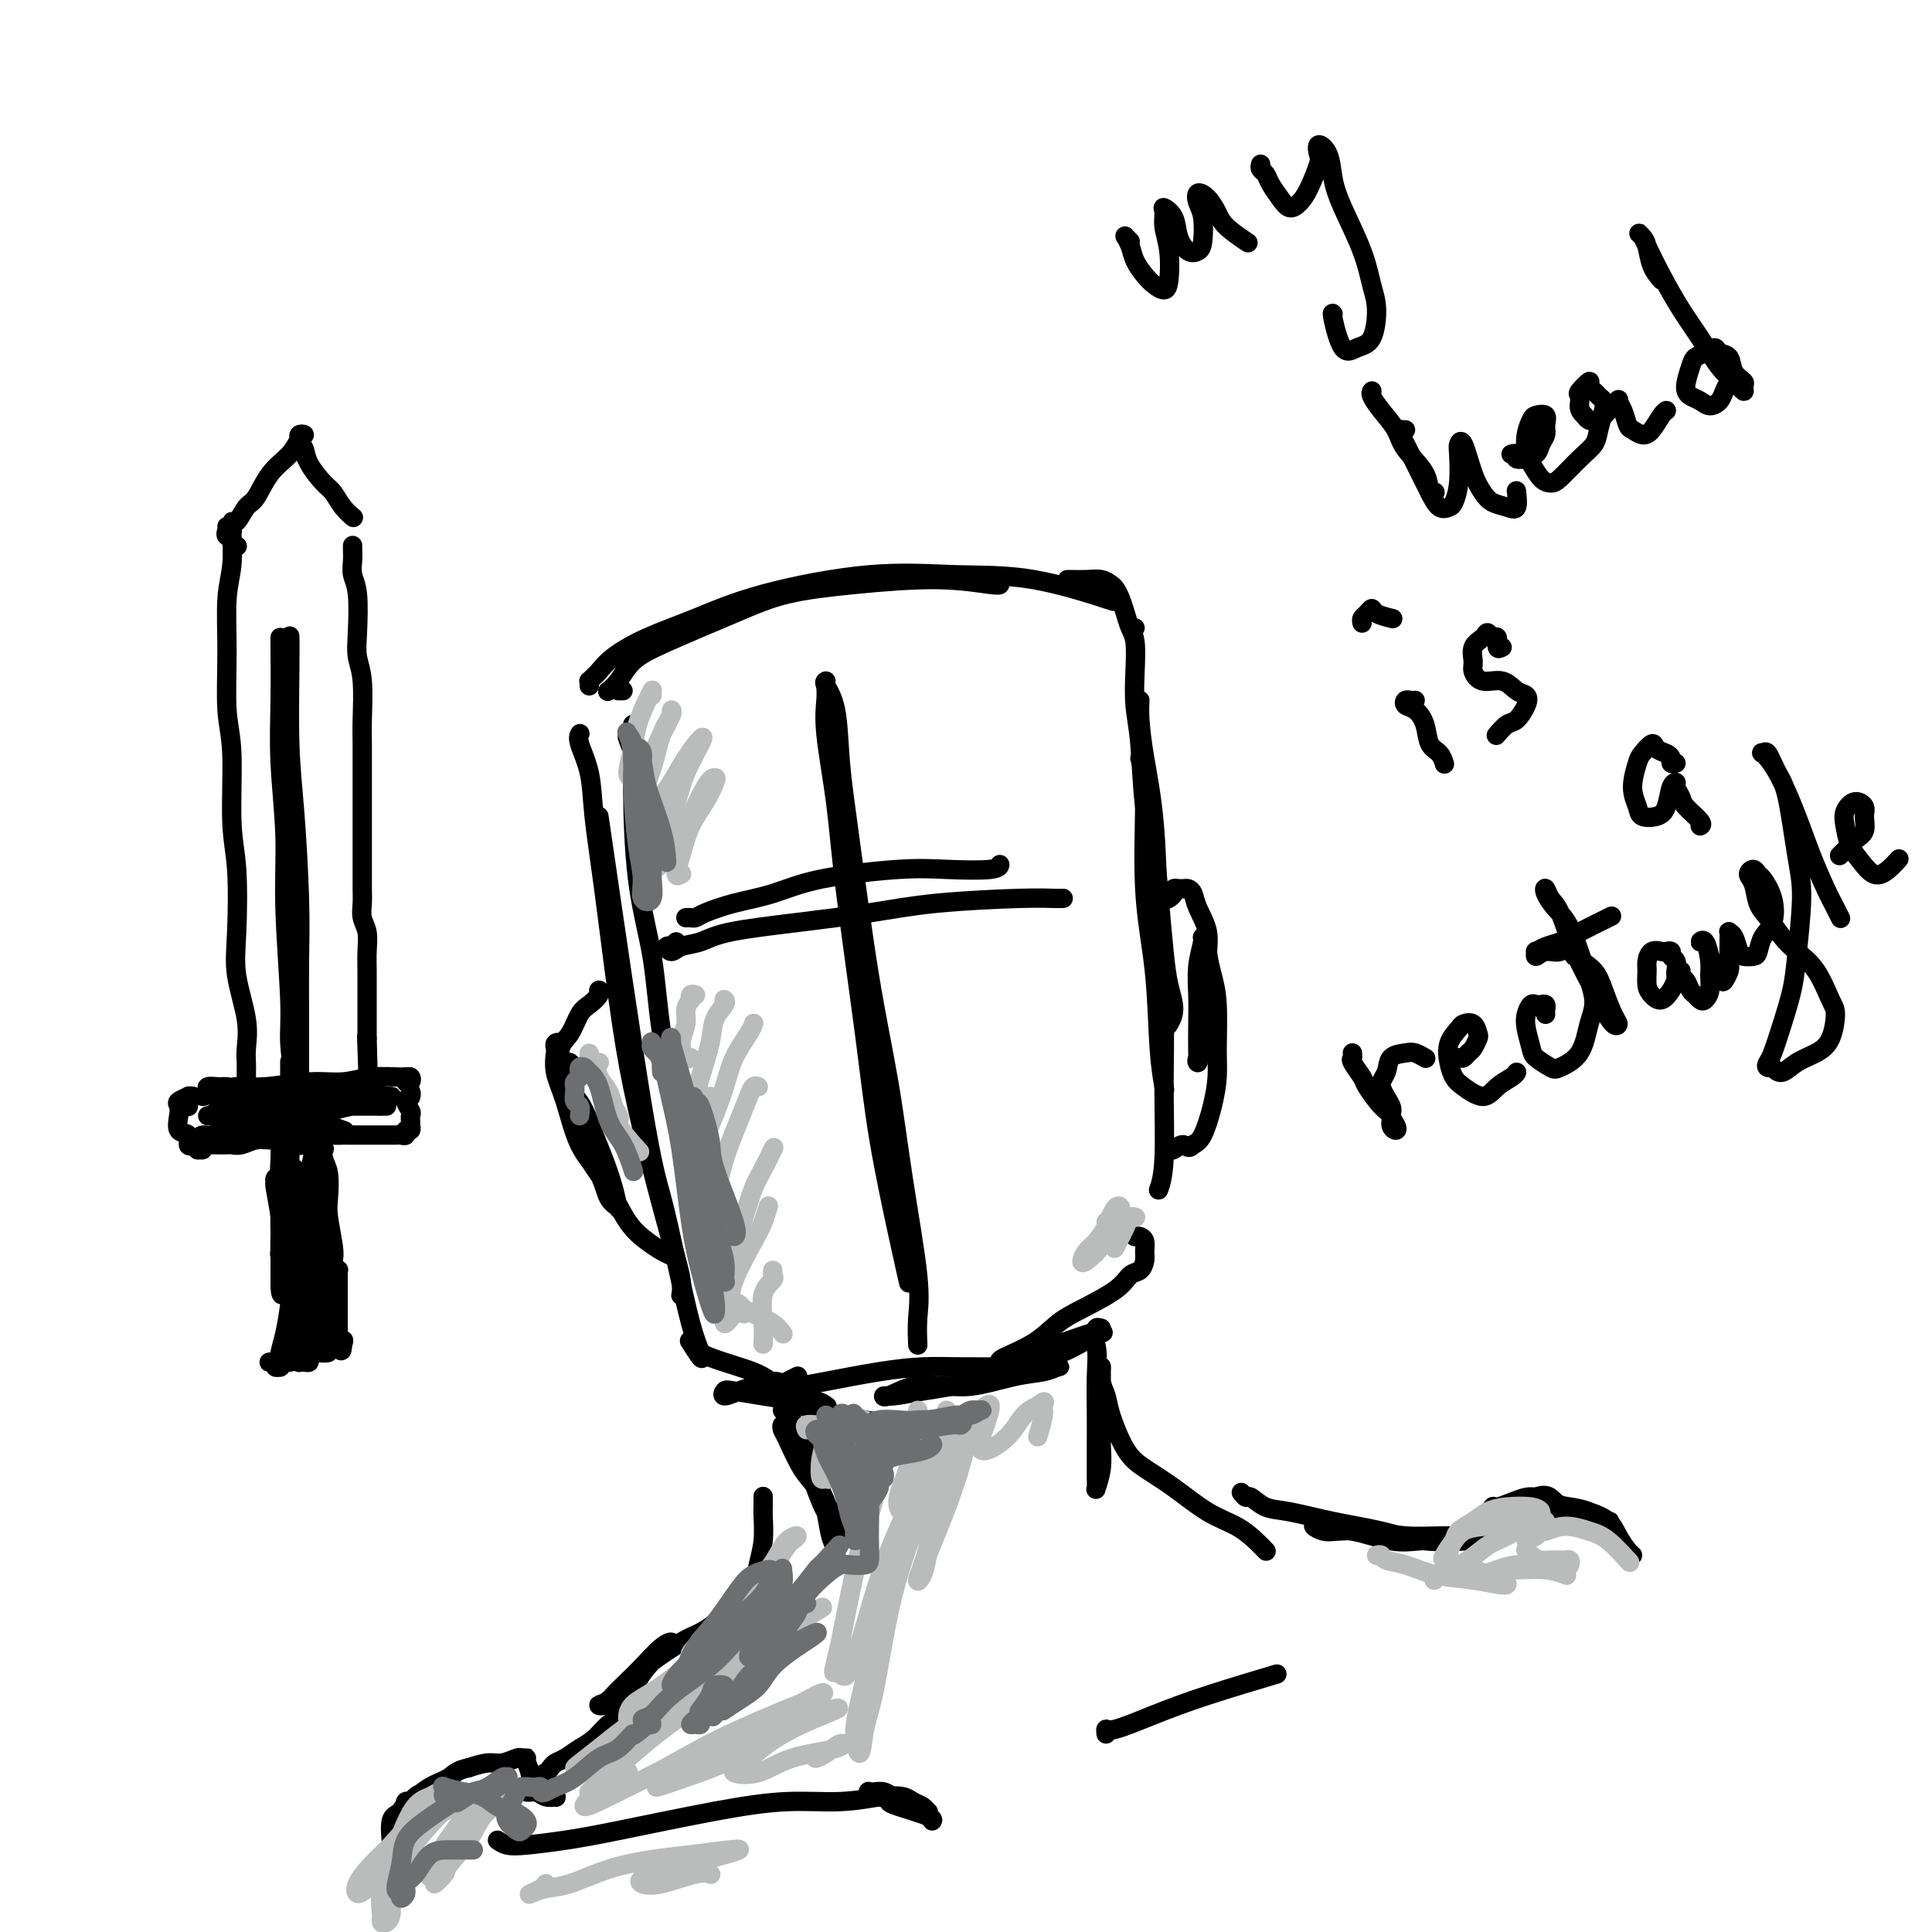 <svg viewBox='0 0 400 400' version='1.1' xmlns='http://www.w3.org/2000/svg' xmlns:xlink='http://www.w3.org/1999/xlink'><g fill='none' stroke='rgb(0,0,0)' stroke-width='4' stroke-linecap='round' stroke-linejoin='round'><path d='M131,150c0.000,0.000 0.100,0.100 0.1,0.1'/><path d='M130,152c-0.116,0.169 -0.231,0.338 0,1c0.231,0.662 0.809,1.817 1,3c0.191,1.183 -0.003,2.394 0,7c0.003,4.606 0.204,12.606 1,19c0.796,6.394 2.189,11.182 3,16c0.811,4.818 1.041,9.667 2,16c0.959,6.333 2.649,14.151 4,19c1.351,4.849 2.364,6.729 3,9c0.636,2.271 0.896,4.935 1,6c0.104,1.065 0.052,0.533 0,0'/><path d='M129,143c-0.417,0.000 -0.833,0.000 -1,0c-0.167,0.000 -0.083,0.000 0,0'/><path d='M126,143c-0.167,0.127 -0.333,0.253 0,0c0.333,-0.253 1.167,-0.887 2,-2c0.833,-1.113 1.666,-2.707 3,-4c1.334,-1.293 3.170,-2.285 7,-4c3.830,-1.715 9.653,-4.155 14,-6c4.347,-1.845 7.217,-3.097 11,-4c3.783,-0.903 8.478,-1.457 14,-2c5.522,-0.543 11.872,-1.073 17,-1c5.128,0.073 9.034,0.750 11,1c1.966,0.250 1.990,0.071 2,0c0.010,-0.071 0.005,-0.036 0,0'/><path d='M122,142c0.026,-0.450 0.052,-0.899 0,-1c-0.052,-0.101 -0.181,0.147 0,0c0.181,-0.147 0.672,-0.688 1,-1c0.328,-0.312 0.493,-0.396 1,-1c0.507,-0.604 1.355,-1.728 3,-3c1.645,-1.272 4.085,-2.691 7,-4c2.915,-1.309 6.304,-2.509 10,-4c3.696,-1.491 7.700,-3.275 14,-5c6.300,-1.725 14.895,-3.393 22,-4c7.105,-0.607 12.719,-0.152 18,0c5.281,0.152 10.230,0.003 16,1c5.770,0.997 12.363,3.142 15,4c2.637,0.858 1.319,0.429 0,0'/><path d='M235,130c0.000,0.000 0.000,0.000 0,0c0.000,0.000 0.000,0.000 0,0'/><path d='M236,157c0.477,1.632 0.955,3.265 1,8c0.045,4.735 -0.341,12.573 0,19c0.341,6.427 1.411,11.444 2,17c0.589,5.556 0.697,11.650 1,16c0.303,4.350 0.801,6.957 1,8c0.199,1.043 0.100,0.521 0,0'/><path d='M120,152c0.056,-0.096 0.111,-0.192 0,0c-0.111,0.192 -0.389,0.673 0,2c0.389,1.327 1.443,3.501 2,6c0.557,2.499 0.616,5.322 1,9c0.384,3.678 1.093,8.211 2,15c0.907,6.789 2.012,15.835 3,23c0.988,7.165 1.858,12.449 3,18c1.142,5.551 2.555,11.369 4,17c1.445,5.631 2.924,11.076 4,15c1.076,3.924 1.751,6.326 2,8c0.249,1.674 0.071,2.621 0,3c-0.071,0.379 -0.036,0.189 0,0'/><path d='M124,169c3.422,23.508 6.843,47.016 9,60c2.157,12.984 3.049,15.444 4,19c0.951,3.556 1.960,8.210 3,13c1.040,4.790 2.110,9.717 3,13c0.890,3.283 1.599,4.921 2,6c0.401,1.079 0.492,1.598 0,1c-0.492,-0.598 -1.569,-2.314 -2,-3c-0.431,-0.686 -0.215,-0.343 0,0'/><path d='M144,278c-0.119,0.305 -0.238,0.610 0,1c0.238,0.390 0.832,0.866 1,1c0.168,0.134 -0.089,-0.074 0,0c0.089,0.074 0.524,0.429 2,1c1.476,0.571 3.992,1.358 6,2c2.008,0.642 3.506,1.140 5,2c1.494,0.860 2.982,2.084 5,3c2.018,0.916 4.565,1.525 6,2c1.435,0.475 1.759,0.814 2,1c0.241,0.186 0.400,0.217 0,0c-0.400,-0.217 -1.360,-0.682 -2,-1c-0.640,-0.318 -0.961,-0.489 -2,-1c-1.039,-0.511 -2.797,-1.362 -4,-2c-1.203,-0.638 -1.850,-1.064 -3,-1c-1.150,0.064 -2.803,0.619 -4,1c-1.197,0.381 -1.938,0.589 -3,1c-1.062,0.411 -2.445,1.027 -3,1c-0.555,-0.027 -0.282,-0.695 0,-1c0.282,-0.305 0.572,-0.247 2,0c1.428,0.247 3.995,0.683 6,1c2.005,0.317 3.449,0.516 5,1c1.551,0.484 3.210,1.253 6,2c2.790,0.747 6.713,1.470 10,2c3.287,0.530 5.939,0.866 7,1c1.061,0.134 0.530,0.067 0,0'/><path d='M235,256c-0.083,0.017 -0.165,0.035 0,0c0.165,-0.035 0.578,-0.121 1,0c0.422,0.121 0.853,0.451 1,1c0.147,0.549 0.010,1.318 0,2c-0.010,0.682 0.108,1.278 0,2c-0.108,0.722 -0.443,1.571 -1,2c-0.557,0.429 -1.335,0.439 -2,1c-0.665,0.561 -1.215,1.674 -3,3c-1.785,1.326 -4.804,2.866 -7,4c-2.196,1.134 -3.569,1.861 -5,3c-1.431,1.139 -2.922,2.691 -5,4c-2.078,1.309 -4.744,2.376 -6,3c-1.256,0.624 -1.101,0.807 -1,1c0.101,0.193 0.149,0.398 1,0c0.851,-0.398 2.504,-1.399 4,-2c1.496,-0.601 2.835,-0.804 4,-1c1.165,-0.196 2.156,-0.386 4,-1c1.844,-0.614 4.539,-1.650 6,-2c1.461,-0.350 1.686,-0.012 2,0c0.314,0.012 0.716,-0.303 0,0c-0.716,0.303 -2.550,1.223 -4,2c-1.450,0.777 -2.517,1.412 -4,2c-1.483,0.588 -3.381,1.128 -6,2c-2.619,0.872 -5.959,2.075 -9,3c-3.041,0.925 -5.782,1.570 -8,2c-2.218,0.430 -3.914,0.644 -6,1c-2.086,0.356 -4.562,0.855 -6,1c-1.438,0.145 -1.839,-0.064 -2,0c-0.161,0.064 -0.082,0.402 1,0c1.082,-0.402 3.166,-1.543 5,-2c1.834,-0.457 3.417,-0.228 5,0'/><path d='M194,287c2.517,-0.200 4.309,0.300 7,0c2.691,-0.300 6.283,-1.401 9,-2c2.717,-0.599 4.561,-0.696 6,-1c1.439,-0.304 2.473,-0.813 3,-1c0.527,-0.187 0.545,-0.051 0,0c-0.545,0.051 -1.655,0.016 -3,0c-1.345,-0.016 -2.925,-0.012 -6,0c-3.075,0.012 -7.645,0.031 -11,0c-3.355,-0.031 -5.493,-0.114 -8,0c-2.507,0.114 -5.381,0.424 -9,1c-3.619,0.576 -7.983,1.420 -11,2c-3.017,0.580 -4.685,0.898 -6,1c-1.315,0.102 -2.275,-0.011 -3,0c-0.725,0.011 -1.215,0.147 -1,0c0.215,-0.147 1.135,-0.578 2,-1c0.865,-0.422 1.676,-0.835 2,-1c0.324,-0.165 0.162,-0.083 0,0'/><path d='M221,120c0.159,-0.007 0.319,-0.014 1,0c0.681,0.014 1.884,0.047 3,0c1.116,-0.047 2.144,-0.176 3,0c0.856,0.176 1.538,0.655 2,1c0.462,0.345 0.702,0.554 1,1c0.298,0.446 0.655,1.127 1,2c0.345,0.873 0.680,1.936 1,3c0.320,1.064 0.625,2.129 1,3c0.375,0.871 0.820,1.549 1,3c0.180,1.451 0.093,3.677 0,6c-0.093,2.323 -0.194,4.745 0,7c0.194,2.255 0.682,4.345 1,8c0.318,3.655 0.466,8.875 1,13c0.534,4.125 1.454,7.156 2,10c0.546,2.844 0.717,5.502 1,9c0.283,3.498 0.678,7.838 1,11c0.322,3.162 0.571,5.147 1,7c0.429,1.853 1.039,3.576 1,5c-0.039,1.424 -0.725,2.550 -1,3c-0.275,0.450 -0.137,0.225 0,0'/><path d='M236,145c-0.058,1.071 -0.117,2.142 0,4c0.117,1.858 0.409,4.501 1,8c0.591,3.499 1.480,7.852 2,14c0.520,6.148 0.672,14.089 1,21c0.328,6.911 0.834,12.791 1,18c0.166,5.209 -0.007,9.747 0,15c0.007,5.253 0.194,11.222 0,15c-0.194,3.778 -0.770,5.365 -1,6c-0.230,0.635 -0.115,0.317 0,0'/><path d='M171,142c0.052,0.809 0.104,1.618 0,3c-0.104,1.382 -0.364,3.337 0,7c0.364,3.663 1.350,9.033 2,14c0.650,4.967 0.962,9.532 2,18c1.038,8.468 2.800,20.841 4,30c1.200,9.159 1.837,15.104 3,22c1.163,6.896 2.852,14.741 4,20c1.148,5.259 1.757,7.931 2,9c0.243,1.069 0.122,0.534 0,0'/><path d='M171,141c-0.206,0.111 -0.411,0.221 0,1c0.411,0.779 1.440,2.226 2,5c0.560,2.774 0.652,6.877 1,11c0.348,4.123 0.952,8.268 2,16c1.048,7.732 2.540,19.052 4,28c1.460,8.948 2.889,15.523 4,22c1.111,6.477 1.906,12.857 3,20c1.094,7.143 2.489,15.049 3,20c0.511,4.951 0.138,6.948 0,9c-0.138,2.052 -0.039,4.158 0,5c0.039,0.842 0.020,0.421 0,0'/><path d='M142,190c0.335,-0.017 0.670,-0.034 1,0c0.330,0.034 0.654,0.119 1,0c0.346,-0.119 0.712,-0.442 2,-1c1.288,-0.558 3.498,-1.351 6,-2c2.502,-0.649 5.297,-1.154 8,-2c2.703,-0.846 5.313,-2.034 10,-3c4.687,-0.966 11.452,-1.709 16,-2c4.548,-0.291 6.879,-0.130 10,0c3.121,0.130 7.033,0.227 9,0c1.967,-0.227 1.991,-0.779 2,-1c0.009,-0.221 0.005,-0.110 0,0'/><path d='M140,195c-0.459,0.413 -0.917,0.825 -1,1c-0.083,0.175 0.210,0.111 0,0c-0.210,-0.111 -0.924,-0.270 -1,0c-0.076,0.270 0.485,0.970 1,1c0.515,0.030 0.982,-0.611 2,-1c1.018,-0.389 2.586,-0.528 4,-1c1.414,-0.472 2.674,-1.279 6,-2c3.326,-0.721 8.718,-1.356 14,-2c5.282,-0.644 10.452,-1.297 15,-2c4.548,-0.703 8.473,-1.456 14,-2c5.527,-0.544 12.657,-0.878 17,-1c4.343,-0.122 5.900,-0.033 7,0c1.100,0.033 1.743,0.009 2,0c0.257,-0.009 0.129,-0.005 0,0'/><path d='M242,186c-0.122,0.083 -0.244,0.166 0,0c0.244,-0.166 0.853,-0.580 1,-1c0.147,-0.420 -0.168,-0.845 0,-1c0.168,-0.155 0.819,-0.040 1,0c0.181,0.040 -0.107,0.004 0,0c0.107,-0.004 0.611,0.024 1,0c0.389,-0.024 0.664,-0.100 1,0c0.336,0.100 0.735,0.375 1,1c0.265,0.625 0.397,1.601 1,3c0.603,1.399 1.676,3.221 2,5c0.324,1.779 -0.103,3.516 0,6c0.103,2.484 0.735,5.714 1,8c0.265,2.286 0.162,3.629 0,5c-0.162,1.371 -0.383,2.770 -1,4c-0.617,1.230 -1.629,2.291 -2,3c-0.371,0.709 -0.100,1.066 0,1c0.100,-0.066 0.031,-0.554 0,-2c-0.031,-1.446 -0.023,-3.851 0,-6c0.023,-2.149 0.063,-4.042 0,-6c-0.063,-1.958 -0.228,-3.981 0,-6c0.228,-2.019 0.848,-4.032 1,-5c0.152,-0.968 -0.166,-0.889 0,-1c0.166,-0.111 0.815,-0.411 1,0c0.185,0.411 -0.093,1.532 0,3c0.093,1.468 0.559,3.282 1,5c0.441,1.718 0.858,3.339 1,6c0.142,2.661 0.008,6.362 0,9c-0.008,2.638 0.111,4.212 0,6c-0.111,1.788 -0.453,3.789 -1,6c-0.547,2.211 -1.299,4.632 -2,6c-0.701,1.368 -1.350,1.684 -2,2'/><path d='M247,237c-0.967,1.177 -1.383,0.120 -2,0c-0.617,-0.120 -1.435,0.699 -2,1c-0.565,0.301 -0.876,0.086 -1,0c-0.124,-0.086 -0.062,-0.043 0,0'/><path d='M124,206c-0.048,-0.484 -0.095,-0.968 0,-1c0.095,-0.032 0.333,0.387 0,1c-0.333,0.613 -1.238,1.418 -2,2c-0.762,0.582 -1.381,0.941 -2,2c-0.619,1.059 -1.238,2.820 -2,4c-0.762,1.180 -1.668,1.780 -2,3c-0.332,1.220 -0.089,3.059 0,4c0.089,0.941 0.026,0.983 0,1c-0.026,0.017 -0.013,0.008 0,0'/><path d='M118,221c0.111,-0.422 0.222,-0.844 0,-1c-0.222,-0.156 -0.778,-0.044 -1,0c-0.222,0.044 -0.111,0.022 0,0'/><path d='M116,217c0.112,-0.394 0.225,-0.788 0,-1c-0.225,-0.212 -0.787,-0.242 -1,0c-0.213,0.242 -0.078,0.756 0,1c0.078,0.244 0.097,0.220 0,1c-0.097,0.780 -0.311,2.366 0,4c0.311,1.634 1.149,3.317 2,6c0.851,2.683 1.717,6.368 3,9c1.283,2.632 2.983,4.212 4,6c1.017,1.788 1.353,3.785 2,5c0.647,1.215 1.607,1.649 2,2c0.393,0.351 0.219,0.618 0,0c-0.219,-0.618 -0.482,-2.120 -1,-4c-0.518,-1.880 -1.291,-4.137 -2,-6c-0.709,-1.863 -1.355,-3.333 -2,-5c-0.645,-1.667 -1.291,-3.533 -2,-5c-0.709,-1.467 -1.482,-2.536 -2,-3c-0.518,-0.464 -0.782,-0.322 -1,0c-0.218,0.322 -0.390,0.823 0,2c0.390,1.177 1.343,3.029 2,5c0.657,1.971 1.019,4.062 2,6c0.981,1.938 2.582,3.724 4,6c1.418,2.276 2.653,5.041 4,7c1.347,1.959 2.804,3.113 4,4c1.196,0.887 2.130,1.508 3,2c0.870,0.492 1.677,0.855 2,1c0.323,0.145 0.161,0.073 0,0'/><path d='M162,292c0.448,-0.109 0.895,-0.217 1,0c0.105,0.217 -0.134,0.761 0,1c0.134,0.239 0.641,0.173 1,1c0.359,0.827 0.569,2.547 1,4c0.431,1.453 1.082,2.638 2,5c0.918,2.362 2.102,5.899 3,8c0.898,2.101 1.510,2.766 2,4c0.490,1.234 0.858,3.038 1,4c0.142,0.962 0.059,1.083 0,1c-0.059,-0.083 -0.095,-0.370 0,-1c0.095,-0.630 0.321,-1.604 0,-3c-0.321,-1.396 -1.189,-3.214 -2,-5c-0.811,-1.786 -1.565,-3.540 -2,-5c-0.435,-1.460 -0.551,-2.627 -1,-4c-0.449,-1.373 -1.231,-2.953 -2,-4c-0.769,-1.047 -1.525,-1.560 -2,-2c-0.475,-0.440 -0.668,-0.806 -1,-1c-0.332,-0.194 -0.801,-0.216 -1,0c-0.199,0.216 -0.127,0.671 0,1c0.127,0.329 0.310,0.531 1,2c0.690,1.469 1.888,4.204 3,6c1.112,1.796 2.137,2.651 3,4c0.863,1.349 1.564,3.190 2,5c0.436,1.810 0.608,3.587 1,5c0.392,1.413 1.003,2.461 1,3c-0.003,0.539 -0.620,0.570 -1,1c-0.380,0.430 -0.525,1.260 -1,2c-0.475,0.740 -1.282,1.392 -2,2c-0.718,0.608 -1.348,1.174 -2,2c-0.652,0.826 -1.326,1.913 -2,3'/><path d='M165,331c-1.238,1.774 -0.333,1.208 0,1c0.333,-0.208 0.095,-0.060 0,0c-0.095,0.060 -0.048,0.030 0,0'/><path d='M228,275c-0.461,-0.129 -0.922,-0.257 -1,0c-0.078,0.257 0.228,0.900 0,1c-0.228,0.100 -0.989,-0.343 -1,0c-0.011,0.343 0.729,1.472 1,3c0.271,1.528 0.073,3.456 0,6c-0.073,2.544 -0.021,5.704 0,8c0.021,2.296 0.009,3.728 0,6c-0.009,2.272 -0.017,5.382 0,7c0.017,1.618 0.057,1.742 0,2c-0.057,0.258 -0.211,0.651 0,0c0.211,-0.651 0.789,-2.344 1,-4c0.211,-1.656 0.057,-3.273 0,-5c-0.057,-1.727 -0.016,-3.564 0,-6c0.016,-2.436 0.008,-5.471 0,-7c-0.008,-1.529 -0.015,-1.553 0,-2c0.015,-0.447 0.051,-1.316 0,-1c-0.051,0.316 -0.189,1.816 0,3c0.189,1.184 0.705,2.051 1,3c0.295,0.949 0.370,1.980 1,4c0.630,2.020 1.816,5.030 3,7c1.184,1.970 2.365,2.901 4,4c1.635,1.099 3.724,2.365 6,4c2.276,1.635 4.740,3.640 7,5c2.260,1.360 4.317,2.076 6,3c1.683,0.924 2.992,2.056 4,3c1.008,0.944 1.717,1.698 2,2c0.283,0.302 0.142,0.151 0,0'/><path d='M158,310c0.001,0.053 0.001,0.106 0,0c-0.001,-0.106 -0.004,-0.370 0,0c0.004,0.370 0.013,1.376 0,2c-0.013,0.624 -0.049,0.867 0,2c0.049,1.133 0.182,3.155 0,5c-0.182,1.845 -0.680,3.514 -1,5c-0.320,1.486 -0.463,2.791 -1,4c-0.537,1.209 -1.468,2.323 -2,3c-0.532,0.677 -0.664,0.917 -1,1c-0.336,0.083 -0.877,0.010 -1,0c-0.123,-0.010 0.172,0.042 0,0c-0.172,-0.042 -0.811,-0.176 -1,0c-0.189,0.176 0.073,0.664 0,1c-0.073,0.336 -0.479,0.519 -1,1c-0.521,0.481 -1.156,1.261 -2,2c-0.844,0.739 -1.895,1.438 -3,2c-1.105,0.562 -2.262,0.987 -4,2c-1.738,1.013 -4.057,2.612 -6,4c-1.943,1.388 -3.510,2.563 -5,4c-1.490,1.437 -2.901,3.136 -4,4c-1.099,0.864 -1.884,0.893 -2,1c-0.116,0.107 0.437,0.292 1,0c0.563,-0.292 1.136,-1.059 2,-2c0.864,-0.941 2.020,-2.054 3,-3c0.980,-0.946 1.785,-1.723 3,-3c1.215,-1.277 2.842,-3.053 4,-4c1.158,-0.947 1.849,-1.066 2,-1c0.151,0.066 -0.238,0.317 -1,1c-0.762,0.683 -1.897,1.799 -3,3c-1.103,1.201 -2.172,2.486 -3,4c-0.828,1.514 -1.414,3.257 -2,5'/><path d='M130,353c-1.845,2.605 -2.956,3.118 -4,4c-1.044,0.882 -2.020,2.134 -3,3c-0.980,0.866 -1.963,1.345 -3,2c-1.037,0.655 -2.127,1.485 -3,2c-0.873,0.515 -1.529,0.715 -2,1c-0.471,0.285 -0.756,0.655 -1,1c-0.244,0.345 -0.448,0.666 -1,1c-0.552,0.334 -1.452,0.682 -2,1c-0.548,0.318 -0.743,0.606 -1,1c-0.257,0.394 -0.575,0.894 -1,1c-0.425,0.106 -0.958,-0.182 -1,0c-0.042,0.182 0.405,0.833 1,1c0.595,0.167 1.338,-0.151 2,0c0.662,0.151 1.243,0.769 2,1c0.757,0.231 1.688,0.073 2,0c0.312,-0.073 0.003,-0.063 0,0c-0.003,0.063 0.298,0.178 0,0c-0.298,-0.178 -1.195,-0.650 -2,-1c-0.805,-0.350 -1.519,-0.577 -2,-1c-0.481,-0.423 -0.731,-1.042 -1,-2c-0.269,-0.958 -0.559,-2.257 -1,-3c-0.441,-0.743 -1.034,-0.932 -1,-1c0.034,-0.068 0.693,-0.014 1,0c0.307,0.014 0.260,-0.011 0,0c-0.260,0.011 -0.733,0.058 -1,0c-0.267,-0.058 -0.329,-0.222 -1,0c-0.671,0.222 -1.950,0.829 -3,1c-1.050,0.171 -1.871,-0.094 -3,0c-1.129,0.094 -2.564,0.547 -4,1'/><path d='M97,366c-2.576,0.529 -3.016,1.351 -4,2c-0.984,0.649 -2.514,1.123 -4,2c-1.486,0.877 -2.930,2.156 -4,3c-1.070,0.844 -1.767,1.251 -2,2c-0.233,0.749 -0.004,1.838 0,2c0.004,0.162 -0.218,-0.605 0,-1c0.218,-0.395 0.875,-0.418 1,-1c0.125,-0.582 -0.282,-1.724 0,-2c0.282,-0.276 1.254,0.314 2,0c0.746,-0.314 1.265,-1.531 2,-2c0.735,-0.469 1.684,-0.191 2,0c0.316,0.191 -0.002,0.296 0,0c0.002,-0.296 0.322,-0.994 0,-1c-0.322,-0.006 -1.288,0.679 -2,1c-0.712,0.321 -1.172,0.279 -2,1c-0.828,0.721 -2.026,2.207 -3,3c-0.974,0.793 -1.725,0.893 -2,2c-0.275,1.107 -0.074,3.221 0,4c0.074,0.779 0.021,0.223 0,0c-0.021,-0.223 -0.011,-0.111 0,0'/><path d='M257,309c0.375,0.479 0.749,0.957 1,1c0.251,0.043 0.378,-0.351 1,0c0.622,0.351 1.740,1.446 3,2c1.260,0.554 2.662,0.565 5,1c2.338,0.435 5.612,1.293 9,2c3.388,0.707 6.891,1.261 10,2c3.109,0.739 5.823,1.662 9,2c3.177,0.338 6.816,0.090 9,0c2.184,-0.090 2.913,-0.022 3,0c0.087,0.022 -0.468,-0.002 -2,0c-1.532,0.002 -4.042,0.030 -6,0c-1.958,-0.030 -3.364,-0.117 -5,0c-1.636,0.117 -3.501,0.437 -6,0c-2.499,-0.437 -5.630,-1.630 -8,-2c-2.370,-0.370 -3.978,0.083 -5,0c-1.022,-0.083 -1.458,-0.703 -2,-1c-0.542,-0.297 -1.190,-0.272 -1,0c0.190,0.272 1.219,0.791 2,1c0.781,0.209 1.315,0.110 3,0c1.685,-0.110 4.522,-0.229 7,0c2.478,0.229 4.598,0.805 7,1c2.402,0.195 5.085,0.008 8,0c2.915,-0.008 6.063,0.162 8,0c1.937,-0.162 2.664,-0.655 3,-1c0.336,-0.345 0.281,-0.540 0,-1c-0.281,-0.460 -0.787,-1.185 -1,-2c-0.213,-0.815 -0.132,-1.721 0,-2c0.132,-0.279 0.314,0.070 1,0c0.686,-0.070 1.877,-0.557 3,-1c1.123,-0.443 2.178,-0.841 3,-1c0.822,-0.159 1.411,-0.080 2,0'/><path d='M318,310c2.479,-1.063 3.176,0.280 4,1c0.824,0.720 1.775,0.816 3,1c1.225,0.184 2.723,0.456 4,1c1.277,0.544 2.332,1.358 3,2c0.668,0.642 0.949,1.110 1,1c0.051,-0.110 -0.129,-0.800 0,-1c0.129,-0.200 0.568,0.090 0,0c-0.568,-0.090 -2.141,-0.559 -3,-1c-0.859,-0.441 -1.002,-0.854 -2,-1c-0.998,-0.146 -2.849,-0.025 -4,0c-1.151,0.025 -1.600,-0.047 -2,0c-0.400,0.047 -0.751,0.211 -1,0c-0.249,-0.211 -0.397,-0.797 0,-1c0.397,-0.203 1.338,-0.021 2,0c0.662,0.021 1.046,-0.117 2,0c0.954,0.117 2.480,0.490 4,1c1.520,0.510 3.034,1.156 4,2c0.966,0.844 1.383,1.886 2,3c0.617,1.114 1.435,2.300 2,3c0.565,0.700 0.876,0.914 1,1c0.124,0.086 0.062,0.043 0,0'/><path d='M103,381c0.582,0.401 1.164,0.802 2,1c0.836,0.198 1.927,0.193 4,0c2.073,-0.193 5.128,-0.572 8,-1c2.872,-0.428 5.562,-0.903 11,-2c5.438,-1.097 13.626,-2.816 20,-4c6.374,-1.184 10.936,-1.833 15,-2c4.064,-0.167 7.632,0.148 11,0c3.368,-0.148 6.538,-0.758 8,-1c1.462,-0.242 1.217,-0.117 1,0c-0.217,0.117 -0.406,0.227 -1,0c-0.594,-0.227 -1.594,-0.790 -2,-1c-0.406,-0.210 -0.218,-0.067 0,0c0.218,0.067 0.467,0.059 1,0c0.533,-0.059 1.352,-0.170 2,0c0.648,0.170 1.127,0.621 2,1c0.873,0.379 2.141,0.687 3,1c0.859,0.313 1.310,0.631 2,1c0.690,0.369 1.620,0.789 2,1c0.380,0.211 0.210,0.213 0,0c-0.210,-0.213 -0.459,-0.642 -1,-1c-0.541,-0.358 -1.373,-0.644 -2,-1c-0.627,-0.356 -1.050,-0.782 -2,-1c-0.950,-0.218 -2.426,-0.226 -3,0c-0.574,0.226 -0.245,0.688 0,1c0.245,0.312 0.406,0.475 2,1c1.594,0.525 4.622,1.410 6,2c1.378,0.590 1.108,0.883 1,1c-0.108,0.117 -0.054,0.059 0,0'/><path d='M229,359c-0.045,-0.490 -0.091,-0.979 0,-1c0.091,-0.021 0.317,0.428 2,0c1.683,-0.428 4.822,-1.733 8,-3c3.178,-1.267 6.394,-2.495 11,-4c4.606,-1.505 10.602,-3.287 13,-4c2.398,-0.713 1.199,-0.356 0,0'/><path d='M234,50c-0.430,-0.434 -0.859,-0.868 -1,-1c-0.141,-0.132 0.007,0.037 0,0c-0.007,-0.037 -0.168,-0.280 0,0c0.168,0.280 0.664,1.085 1,2c0.336,0.915 0.510,1.941 1,3c0.490,1.059 1.295,2.150 2,3c0.705,0.850 1.309,1.459 2,2c0.691,0.541 1.468,1.014 2,1c0.532,-0.014 0.820,-0.517 1,-2c0.180,-1.483 0.251,-3.948 0,-6c-0.251,-2.052 -0.825,-3.690 -1,-5c-0.175,-1.310 0.050,-2.291 0,-3c-0.050,-0.709 -0.375,-1.145 0,-1c0.375,0.145 1.449,0.873 2,2c0.551,1.127 0.579,2.653 1,4c0.421,1.347 1.234,2.513 2,3c0.766,0.487 1.486,0.294 2,0c0.514,-0.294 0.823,-0.690 1,-2c0.177,-1.310 0.222,-3.533 0,-5c-0.222,-1.467 -0.711,-2.178 -1,-3c-0.289,-0.822 -0.378,-1.754 0,-2c0.378,-0.246 1.222,0.193 2,1c0.778,0.807 1.490,1.981 2,3c0.510,1.019 0.817,1.881 2,3c1.183,1.119 3.242,2.494 4,3c0.758,0.506 0.217,0.145 0,0c-0.217,-0.145 -0.108,-0.072 0,0'/><path d='M261,34c-0.096,0.350 -0.191,0.701 0,1c0.191,0.299 0.670,0.547 1,1c0.330,0.453 0.511,1.109 1,2c0.489,0.891 1.287,2.015 2,3c0.713,0.985 1.340,1.832 2,2c0.660,0.168 1.352,-0.342 2,-1c0.648,-0.658 1.252,-1.465 2,-3c0.748,-1.535 1.639,-3.798 2,-5c0.361,-1.202 0.192,-1.344 0,-2c-0.192,-0.656 -0.406,-1.826 0,-2c0.406,-0.174 1.432,0.648 2,2c0.568,1.352 0.678,3.233 1,5c0.322,1.767 0.855,3.419 2,6c1.145,2.581 2.900,6.091 4,9c1.100,2.909 1.543,5.216 2,7c0.457,1.784 0.928,3.045 1,5c0.072,1.955 -0.254,4.605 -1,6c-0.746,1.395 -1.913,1.537 -3,2c-1.087,0.463 -2.096,1.248 -3,0c-0.904,-1.248 -1.705,-4.528 -2,-6c-0.295,-1.472 -0.084,-1.135 0,-1c0.084,0.135 0.042,0.067 0,0'/><path d='M291,89c-0.422,-0.007 -0.844,-0.014 -1,0c-0.156,0.014 -0.046,0.047 0,0c0.046,-0.047 0.029,-0.176 0,0c-0.029,0.176 -0.069,0.657 0,1c0.069,0.343 0.246,0.547 1,2c0.754,1.453 2.086,4.153 3,6c0.914,1.847 1.412,2.839 2,4c0.588,1.161 1.268,2.490 2,3c0.732,0.510 1.516,0.201 2,0c0.484,-0.201 0.668,-0.294 1,-1c0.332,-0.706 0.813,-2.027 1,-4c0.187,-1.973 0.081,-4.600 0,-6c-0.081,-1.400 -0.136,-1.573 0,-2c0.136,-0.427 0.462,-1.106 1,0c0.538,1.106 1.286,3.998 2,6c0.714,2.002 1.393,3.114 2,4c0.607,0.886 1.143,1.547 2,2c0.857,0.453 2.034,0.699 3,1c0.966,0.301 1.722,0.658 2,0c0.278,-0.658 0.080,-2.331 0,-3c-0.080,-0.669 -0.040,-0.335 0,0'/><path d='M313,94c-0.131,0.031 -0.261,0.061 0,0c0.261,-0.061 0.914,-0.215 1,0c0.086,0.215 -0.395,0.798 0,1c0.395,0.202 1.665,0.024 2,0c0.335,-0.024 -0.264,0.107 0,0c0.264,-0.107 1.393,-0.453 2,-1c0.607,-0.547 0.692,-1.296 1,-2c0.308,-0.704 0.840,-1.364 1,-2c0.160,-0.636 -0.052,-1.249 0,-2c0.052,-0.751 0.367,-1.641 0,-2c-0.367,-0.359 -1.417,-0.186 -2,0c-0.583,0.186 -0.700,0.386 -1,1c-0.300,0.614 -0.782,1.643 -1,3c-0.218,1.357 -0.173,3.043 0,4c0.173,0.957 0.475,1.186 1,2c0.525,0.814 1.272,2.213 2,3c0.728,0.787 1.438,0.963 2,1c0.562,0.037 0.977,-0.066 2,-1c1.023,-0.934 2.653,-2.698 4,-4c1.347,-1.302 2.410,-2.142 3,-3c0.590,-0.858 0.705,-1.736 1,-3c0.295,-1.264 0.768,-2.915 1,-4c0.232,-1.085 0.222,-1.603 0,-2c-0.222,-0.397 -0.655,-0.674 -1,-1c-0.345,-0.326 -0.600,-0.702 -1,-1c-0.400,-0.298 -0.944,-0.519 -1,-1c-0.056,-0.481 0.377,-1.222 0,-1c-0.377,0.222 -1.563,1.406 -2,2c-0.437,0.594 -0.125,0.598 0,1c0.125,0.402 0.062,1.201 0,2'/><path d='M327,84c-0.117,1.018 0.589,1.562 1,2c0.411,0.438 0.526,0.771 1,1c0.474,0.229 1.307,0.353 2,0c0.693,-0.353 1.247,-1.184 2,-2c0.753,-0.816 1.707,-1.617 2,-2c0.293,-0.383 -0.073,-0.347 0,0c0.073,0.347 0.586,1.006 1,2c0.414,0.994 0.730,2.323 1,3c0.270,0.677 0.493,0.703 1,1c0.507,0.297 1.299,0.864 2,1c0.701,0.136 1.312,-0.159 2,-1c0.688,-0.841 1.455,-2.226 2,-3c0.545,-0.774 0.870,-0.935 1,-1c0.130,-0.065 0.065,-0.032 0,0'/><path d='M344,58c-0.752,-0.866 -1.505,-1.732 -2,-3c-0.495,-1.268 -0.734,-2.939 -1,-4c-0.266,-1.061 -0.561,-1.511 -1,-2c-0.439,-0.489 -1.024,-1.017 -1,-1c0.024,0.017 0.655,0.578 1,1c0.345,0.422 0.402,0.704 1,2c0.598,1.296 1.735,3.606 3,6c1.265,2.394 2.658,4.870 4,7c1.342,2.130 2.632,3.912 4,6c1.368,2.088 2.813,4.480 4,6c1.187,1.520 2.115,2.168 3,3c0.885,0.832 1.728,1.848 2,2c0.272,0.152 -0.025,-0.561 0,-1c0.025,-0.439 0.372,-0.606 0,-1c-0.372,-0.394 -1.464,-1.017 -2,-2c-0.536,-0.983 -0.514,-2.327 -1,-3c-0.486,-0.673 -1.478,-0.674 -2,-1c-0.522,-0.326 -0.575,-0.978 -1,-1c-0.425,-0.022 -1.222,0.586 -2,1c-0.778,0.414 -1.537,0.635 -2,1c-0.463,0.365 -0.630,0.873 -1,2c-0.370,1.127 -0.944,2.874 -1,4c-0.056,1.126 0.404,1.631 1,2c0.596,0.369 1.326,0.603 2,1c0.674,0.397 1.291,0.957 2,1c0.709,0.043 1.510,-0.432 2,-1c0.490,-0.568 0.670,-1.230 1,-2c0.330,-0.770 0.808,-1.649 1,-2c0.192,-0.351 0.096,-0.176 0,0'/><path d='M284,81c0.038,-0.048 0.077,-0.097 0,0c-0.077,0.097 -0.269,0.338 0,1c0.269,0.662 0.999,1.744 2,3c1.001,1.256 2.272,2.687 3,4c0.728,1.313 0.913,2.509 2,4c1.087,1.491 3.075,3.276 4,5c0.925,1.724 0.788,3.387 1,4c0.212,0.613 0.775,0.175 1,0c0.225,-0.175 0.113,-0.088 0,0'/><path d='M293,145c-0.322,0.027 -0.643,0.053 -1,0c-0.357,-0.053 -0.749,-0.187 -1,0c-0.251,0.187 -0.362,0.693 0,1c0.362,0.307 1.197,0.415 2,1c0.803,0.585 1.574,1.646 2,3c0.426,1.354 0.506,3.002 1,4c0.494,0.998 1.402,1.346 2,2c0.598,0.654 0.885,1.616 1,2c0.115,0.384 0.057,0.192 0,0'/><path d='M282,129c-0.085,-0.346 -0.169,-0.691 0,-1c0.169,-0.309 0.592,-0.580 1,-1c0.408,-0.420 0.800,-0.989 1,-1c0.200,-0.011 0.208,0.535 1,1c0.792,0.465 2.369,0.847 3,1c0.631,0.153 0.315,0.076 0,0'/><path d='M311,134c-0.446,0.236 -0.892,0.472 -1,0c-0.108,-0.472 0.121,-1.652 0,-2c-0.121,-0.348 -0.592,0.137 -1,0c-0.408,-0.137 -0.751,-0.897 -1,-1c-0.249,-0.103 -0.402,0.450 -1,1c-0.598,0.550 -1.640,1.098 -2,2c-0.360,0.902 -0.038,2.157 0,3c0.038,0.843 -0.207,1.272 0,2c0.207,0.728 0.866,1.755 2,2c1.134,0.245 2.743,-0.291 4,0c1.257,0.291 2.163,1.411 3,2c0.837,0.589 1.604,0.649 2,1c0.396,0.351 0.421,0.995 0,2c-0.421,1.005 -1.288,2.373 -2,3c-0.712,0.627 -1.269,0.515 -2,1c-0.731,0.485 -1.638,1.567 -2,2c-0.362,0.433 -0.181,0.216 0,0'/><path d='M347,158c-0.438,0.088 -0.876,0.176 -1,0c-0.124,-0.176 0.065,-0.615 0,-1c-0.065,-0.385 -0.384,-0.716 -1,-1c-0.616,-0.284 -1.529,-0.520 -2,-1c-0.471,-0.480 -0.501,-1.205 -1,-1c-0.499,0.205 -1.467,1.341 -2,2c-0.533,0.659 -0.631,0.843 -1,2c-0.369,1.157 -1.010,3.287 -1,5c0.010,1.713 0.671,3.009 1,4c0.329,0.991 0.327,1.676 1,2c0.673,0.324 2.022,0.285 3,0c0.978,-0.285 1.586,-0.816 2,-2c0.414,-1.184 0.633,-3.020 1,-4c0.367,-0.980 0.880,-1.104 1,-1c0.120,0.104 -0.154,0.434 0,1c0.154,0.566 0.735,1.367 1,2c0.265,0.633 0.215,1.097 1,2c0.785,0.903 2.404,2.243 3,3c0.596,0.757 0.170,0.931 0,1c-0.170,0.069 -0.085,0.035 0,0'/><path d='M280,218c0.058,0.392 0.116,0.784 0,1c-0.116,0.216 -0.405,0.256 0,1c0.405,0.744 1.505,2.192 2,3c0.495,0.808 0.385,0.977 1,2c0.615,1.023 1.956,2.899 3,4c1.044,1.101 1.792,1.427 2,2c0.208,0.573 -0.124,1.393 0,2c0.124,0.607 0.704,1.001 1,1c0.296,-0.001 0.307,-0.397 0,-1c-0.307,-0.603 -0.932,-1.412 -1,-2c-0.068,-0.588 0.422,-0.956 0,-2c-0.422,-1.044 -1.758,-2.764 -2,-4c-0.242,-1.236 0.608,-1.988 1,-3c0.392,-1.012 0.326,-2.285 1,-3c0.674,-0.715 2.088,-0.872 3,-1c0.912,-0.128 1.322,-0.227 2,0c0.678,0.227 1.622,0.779 2,1c0.378,0.221 0.189,0.110 0,0'/><path d='M301,219c0.334,-0.026 0.667,-0.053 1,0c0.333,0.053 0.664,0.184 1,0c0.336,-0.184 0.677,-0.684 1,-1c0.323,-0.316 0.630,-0.449 1,-1c0.370,-0.551 0.805,-1.519 1,-2c0.195,-0.481 0.150,-0.475 0,-1c-0.150,-0.525 -0.405,-1.582 -1,-2c-0.595,-0.418 -1.530,-0.197 -2,0c-0.470,0.197 -0.476,0.369 -1,1c-0.524,0.631 -1.567,1.719 -2,3c-0.433,1.281 -0.255,2.754 0,4c0.255,1.246 0.586,2.264 1,3c0.414,0.736 0.910,1.188 2,2c1.090,0.812 2.776,1.983 4,2c1.224,0.017 1.988,-1.119 3,-2c1.012,-0.881 2.272,-1.506 3,-2c0.728,-0.494 0.922,-0.855 1,-1c0.078,-0.145 0.039,-0.072 0,0'/><path d='M320,210c-0.024,-0.310 -0.048,-0.621 0,-1c0.048,-0.379 0.167,-0.828 0,-1c-0.167,-0.172 -0.620,-0.067 -1,0c-0.380,0.067 -0.687,0.094 -1,0c-0.313,-0.094 -0.633,-0.311 -1,0c-0.367,0.311 -0.782,1.148 -1,2c-0.218,0.852 -0.240,1.718 0,3c0.240,1.282 0.743,2.978 1,4c0.257,1.022 0.267,1.369 1,2c0.733,0.631 2.187,1.546 3,2c0.813,0.454 0.983,0.446 2,0c1.017,-0.446 2.880,-1.330 4,-3c1.120,-1.670 1.496,-4.127 2,-6c0.504,-1.873 1.137,-3.163 1,-5c-0.137,-1.837 -1.042,-4.221 -2,-7c-0.958,-2.779 -1.967,-5.954 -3,-8c-1.033,-2.046 -2.089,-2.964 -3,-4c-0.911,-1.036 -1.676,-2.192 -2,-3c-0.324,-0.808 -0.207,-1.269 0,-1c0.207,0.269 0.502,1.268 1,2c0.498,0.732 1.197,1.198 2,3c0.803,1.802 1.708,4.939 3,8c1.292,3.061 2.971,6.046 4,8c1.029,1.954 1.408,2.876 2,4c0.592,1.124 1.398,2.450 2,3c0.602,0.550 1.001,0.324 1,0c-0.001,-0.324 -0.402,-0.747 -1,-2c-0.598,-1.253 -1.392,-3.337 -2,-5c-0.608,-1.663 -1.031,-2.904 -2,-4c-0.969,-1.096 -2.485,-2.048 -4,-3'/><path d='M326,198c-1.768,-2.371 -2.188,-1.300 -3,-1c-0.812,0.300 -2.016,-0.171 -3,0c-0.984,0.171 -1.747,0.986 -2,1c-0.253,0.014 0.004,-0.771 0,-1c-0.004,-0.229 -0.270,0.099 0,0c0.270,-0.099 1.075,-0.626 2,-1c0.925,-0.374 1.970,-0.595 3,-1c1.030,-0.405 2.047,-0.994 4,-2c1.953,-1.006 4.844,-2.430 6,-3c1.156,-0.570 0.578,-0.285 0,0'/><path d='M347,203c0.009,-0.364 0.017,-0.728 0,-1c-0.017,-0.272 -0.060,-0.451 0,-1c0.060,-0.549 0.224,-1.467 0,-2c-0.224,-0.533 -0.837,-0.680 -1,-1c-0.163,-0.320 0.124,-0.811 0,-1c-0.124,-0.189 -0.660,-0.074 -1,0c-0.340,0.074 -0.484,0.106 -1,0c-0.516,-0.106 -1.404,-0.352 -2,0c-0.596,0.352 -0.900,1.301 -1,2c-0.100,0.699 0.004,1.148 0,2c-0.004,0.852 -0.118,2.108 0,3c0.118,0.892 0.466,1.422 1,2c0.534,0.578 1.252,1.206 2,1c0.748,-0.206 1.524,-1.244 2,-2c0.476,-0.756 0.652,-1.229 1,-2c0.348,-0.771 0.867,-1.840 1,-2c0.133,-0.160 -0.119,0.587 0,1c0.119,0.413 0.609,0.490 1,1c0.391,0.510 0.683,1.452 1,2c0.317,0.548 0.659,0.701 1,1c0.341,0.299 0.680,0.742 1,1c0.320,0.258 0.619,0.331 1,0c0.381,-0.331 0.844,-1.065 1,-2c0.156,-0.935 0.006,-2.071 0,-3c-0.006,-0.929 0.131,-1.651 0,-3c-0.131,-1.349 -0.529,-3.326 -1,-4c-0.471,-0.674 -1.013,-0.045 -1,0c0.013,0.045 0.581,-0.493 1,0c0.419,0.493 0.690,2.017 1,3c0.310,0.983 0.660,1.424 1,2c0.340,0.576 0.670,1.288 1,2'/><path d='M356,202c0.630,1.413 0.705,1.447 1,1c0.295,-0.447 0.810,-1.374 1,-2c0.190,-0.626 0.054,-0.951 0,-2c-0.054,-1.049 -0.025,-2.821 0,-4c0.025,-1.179 0.047,-1.766 0,-2c-0.047,-0.234 -0.164,-0.115 0,0c0.164,0.115 0.607,0.226 1,1c0.393,0.774 0.734,2.212 1,3c0.266,0.788 0.457,0.926 1,1c0.543,0.074 1.440,0.086 2,0c0.560,-0.086 0.784,-0.268 1,-1c0.216,-0.732 0.423,-2.013 1,-3c0.577,-0.987 1.525,-1.681 2,-3c0.475,-1.319 0.476,-3.265 0,-5c-0.476,-1.735 -1.431,-3.260 -2,-4c-0.569,-0.740 -0.753,-0.697 -1,-1c-0.247,-0.303 -0.559,-0.953 -1,-1c-0.441,-0.047 -1.013,0.508 -1,1c0.013,0.492 0.610,0.921 1,2c0.390,1.079 0.572,2.806 1,4c0.428,1.194 1.102,1.854 2,3c0.898,1.146 2.021,2.780 3,4c0.979,1.220 1.816,2.028 3,3c1.184,0.972 2.716,2.109 4,4c1.284,1.891 2.321,4.536 3,6c0.679,1.464 0.999,1.745 1,3c0.001,1.255 -0.317,3.483 -1,5c-0.683,1.517 -1.729,2.324 -3,3c-1.271,0.676 -2.765,1.220 -4,2c-1.235,0.780 -2.210,1.794 -3,2c-0.790,0.206 -1.395,-0.397 -2,-1'/><path d='M367,221c-1.655,0.287 -1.292,-0.496 -1,-1c0.292,-0.504 0.513,-0.731 1,-2c0.487,-1.269 1.238,-3.581 2,-6c0.762,-2.419 1.533,-4.945 2,-7c0.467,-2.055 0.631,-3.640 1,-7c0.369,-3.360 0.943,-8.495 1,-12c0.057,-3.505 -0.405,-5.380 -1,-9c-0.595,-3.620 -1.324,-8.986 -2,-12c-0.676,-3.014 -1.297,-3.675 -2,-5c-0.703,-1.325 -1.486,-3.312 -2,-4c-0.514,-0.688 -0.760,-0.077 -1,0c-0.240,0.077 -0.475,-0.381 0,0c0.475,0.381 1.661,1.600 3,4c1.339,2.400 2.832,5.981 4,9c1.168,3.019 2.012,5.475 3,8c0.988,2.525 2.121,5.120 3,7c0.879,1.880 1.506,3.045 2,4c0.494,0.955 0.855,1.702 1,2c0.145,0.298 0.072,0.149 0,0'/><path d='M381,177c-0.125,0.127 -0.250,0.253 0,0c0.250,-0.253 0.876,-0.887 1,-1c0.124,-0.113 -0.252,0.293 0,0c0.252,-0.293 1.134,-1.285 2,-2c0.866,-0.715 1.717,-1.153 2,-2c0.283,-0.847 -0.002,-2.104 0,-3c0.002,-0.896 0.290,-1.432 0,-2c-0.290,-0.568 -1.158,-1.167 -2,-1c-0.842,0.167 -1.656,1.100 -2,2c-0.344,0.900 -0.216,1.766 0,3c0.216,1.234 0.521,2.835 1,4c0.479,1.165 1.134,1.895 2,3c0.866,1.105 1.943,2.585 3,3c1.057,0.415 2.092,-0.234 3,-1c0.908,-0.766 1.688,-1.647 2,-2c0.312,-0.353 0.156,-0.176 0,0'/></g>
<g fill='none' stroke='rgb(186,187,187)' stroke-width='4' stroke-linecap='round' stroke-linejoin='round'><path d='M135,144c-0.001,-0.421 -0.002,-0.841 0,-1c0.002,-0.159 0.008,-0.056 0,0c-0.008,0.056 -0.029,0.064 0,0c0.029,-0.064 0.108,-0.199 0,0c-0.108,0.199 -0.404,0.733 -1,2c-0.596,1.267 -1.493,3.267 -2,5c-0.507,1.733 -0.623,3.198 -1,5c-0.377,1.802 -1.013,3.939 -1,5c0.013,1.061 0.677,1.045 1,1c0.323,-0.045 0.307,-0.117 1,-1c0.693,-0.883 2.096,-2.575 3,-4c0.904,-1.425 1.308,-2.583 2,-4c0.692,-1.417 1.672,-3.094 2,-4c0.328,-0.906 0.003,-1.040 0,-1c-0.003,0.040 0.315,0.254 0,1c-0.315,0.746 -1.262,2.023 -2,4c-0.738,1.977 -1.265,4.653 -2,7c-0.735,2.347 -1.676,4.365 -2,6c-0.324,1.635 -0.029,2.886 0,4c0.029,1.114 -0.206,2.091 0,2c0.206,-0.091 0.853,-1.251 2,-3c1.147,-1.749 2.795,-4.086 4,-6c1.205,-1.914 1.968,-3.404 3,-5c1.032,-1.596 2.334,-3.299 3,-4c0.666,-0.701 0.696,-0.402 0,1c-0.696,1.402 -2.117,3.906 -3,6c-0.883,2.094 -1.226,3.778 -2,6c-0.774,2.222 -1.978,4.983 -3,7c-1.022,2.017 -1.864,3.291 -2,4c-0.136,0.709 0.432,0.855 1,1'/><path d='M136,178c-0.838,3.597 1.567,0.089 3,-2c1.433,-2.089 1.896,-2.759 3,-5c1.104,-2.241 2.850,-6.055 4,-8c1.150,-1.945 1.703,-2.023 2,-2c0.297,0.023 0.338,0.147 0,1c-0.338,0.853 -1.053,2.435 -2,4c-0.947,1.565 -2.124,3.113 -3,5c-0.876,1.887 -1.451,4.114 -2,6c-0.549,1.886 -1.071,3.431 -1,4c0.071,0.569 0.735,0.163 1,0c0.265,-0.163 0.133,-0.081 0,0'/><path d='M144,206c-0.414,-0.125 -0.828,-0.250 -1,0c-0.172,0.250 -0.103,0.874 0,1c0.103,0.126 0.241,-0.246 0,0c-0.241,0.246 -0.859,1.110 -1,2c-0.141,0.890 0.197,1.808 0,3c-0.197,1.192 -0.929,2.660 -1,4c-0.071,1.340 0.519,2.553 1,3c0.481,0.447 0.852,0.128 1,0c0.148,-0.128 0.074,-0.064 0,0'/><path d='M150,207c-0.056,-0.050 -0.113,-0.099 0,0c0.113,0.099 0.395,0.347 0,1c-0.395,0.653 -1.467,1.710 -2,3c-0.533,1.290 -0.529,2.812 -1,5c-0.471,2.188 -1.419,5.041 -2,7c-0.581,1.959 -0.797,3.022 -1,4c-0.203,0.978 -0.395,1.870 0,2c0.395,0.130 1.375,-0.504 2,-1c0.625,-0.496 0.893,-0.856 1,-1c0.107,-0.144 0.054,-0.072 0,0'/><path d='M156,212c0.034,-0.110 0.068,-0.221 0,0c-0.068,0.221 -0.237,0.772 -1,2c-0.763,1.228 -2.120,3.131 -3,5c-0.880,1.869 -1.283,3.702 -2,6c-0.717,2.298 -1.747,5.061 -3,8c-1.253,2.939 -2.728,6.056 -3,8c-0.272,1.944 0.657,2.716 1,3c0.343,0.284 0.098,0.081 0,0c-0.098,-0.081 -0.049,-0.041 0,0'/><path d='M157,225c-0.349,-0.126 -0.698,-0.252 -1,0c-0.302,0.252 -0.556,0.880 -1,2c-0.444,1.120 -1.077,2.730 -2,5c-0.923,2.270 -2.136,5.201 -3,8c-0.864,2.799 -1.380,5.468 -2,8c-0.620,2.532 -1.343,4.927 -2,7c-0.657,2.073 -1.248,3.824 -1,4c0.248,0.176 1.336,-1.222 2,-2c0.664,-0.778 0.904,-0.937 1,-1c0.096,-0.063 0.048,-0.032 0,0'/><path d='M160,238c0.176,-0.362 0.351,-0.725 0,0c-0.351,0.725 -1.230,2.537 -2,4c-0.770,1.463 -1.432,2.578 -2,4c-0.568,1.422 -1.042,3.152 -2,6c-0.958,2.848 -2.401,6.815 -3,9c-0.599,2.185 -0.354,2.588 0,3c0.354,0.412 0.815,0.832 1,1c0.185,0.168 0.092,0.084 0,0'/><path d='M159,250c0.084,-0.275 0.168,-0.550 0,0c-0.168,0.550 -0.586,1.926 -1,3c-0.414,1.074 -0.822,1.847 -2,4c-1.178,2.153 -3.125,5.687 -4,8c-0.875,2.313 -0.679,3.404 -1,5c-0.321,1.596 -1.158,3.696 -1,4c0.158,0.304 1.312,-1.187 2,-2c0.688,-0.813 0.911,-0.946 1,-1c0.089,-0.054 0.045,-0.027 0,0'/><path d='M160,263c-0.061,0.360 -0.121,0.721 0,1c0.121,0.279 0.425,0.477 0,1c-0.425,0.523 -1.578,1.369 -2,3c-0.422,1.631 -0.113,4.045 0,6c0.113,1.955 0.030,3.449 0,4c-0.030,0.551 -0.009,0.157 0,0c0.009,-0.157 0.004,-0.079 0,0'/><path d='M167,296c-0.204,-0.428 -0.407,-0.856 0,-1c0.407,-0.144 1.426,-0.003 2,0c0.574,0.003 0.703,-0.131 1,0c0.297,0.131 0.763,0.528 1,1c0.237,0.472 0.247,1.019 0,2c-0.247,0.981 -0.750,2.395 -1,4c-0.250,1.605 -0.246,3.402 0,4c0.246,0.598 0.734,-0.004 1,0c0.266,0.004 0.309,0.613 1,0c0.691,-0.613 2.028,-2.449 3,-4c0.972,-1.551 1.578,-2.816 2,-4c0.422,-1.184 0.661,-2.288 1,-3c0.339,-0.712 0.777,-1.033 1,-1c0.223,0.033 0.230,0.419 0,1c-0.230,0.581 -0.697,1.355 -1,3c-0.303,1.645 -0.443,4.160 -1,6c-0.557,1.840 -1.532,3.003 -2,4c-0.468,0.997 -0.429,1.827 0,2c0.429,0.173 1.249,-0.312 2,-1c0.751,-0.688 1.432,-1.579 2,-3c0.568,-1.421 1.021,-3.373 2,-5c0.979,-1.627 2.484,-2.929 3,-4c0.516,-1.071 0.042,-1.911 0,-2c-0.042,-0.089 0.347,0.574 0,2c-0.347,1.426 -1.430,3.617 -2,6c-0.570,2.383 -0.627,4.958 -1,7c-0.373,2.042 -1.062,3.550 -2,7c-0.938,3.450 -2.125,8.843 -3,13c-0.875,4.157 -1.437,7.079 -2,10'/><path d='M174,340c-1.868,7.899 -1.537,6.148 -1,6c0.537,-0.148 1.280,1.308 2,1c0.720,-0.308 1.415,-2.378 2,-4c0.585,-1.622 1.058,-2.795 2,-6c0.942,-3.205 2.353,-8.442 4,-13c1.647,-4.558 3.528,-8.436 5,-12c1.472,-3.564 2.533,-6.815 4,-10c1.467,-3.185 3.340,-6.303 4,-8c0.660,-1.697 0.108,-1.973 0,-2c-0.108,-0.027 0.228,0.195 0,1c-0.228,0.805 -1.019,2.192 -2,4c-0.981,1.808 -2.152,4.035 -3,7c-0.848,2.965 -1.373,6.666 -3,12c-1.627,5.334 -4.357,12.301 -6,18c-1.643,5.699 -2.200,10.130 -3,14c-0.800,3.870 -1.842,7.178 -2,10c-0.158,2.822 0.567,5.159 1,5c0.433,-0.159 0.572,-2.815 1,-5c0.428,-2.185 1.145,-3.898 2,-8c0.855,-4.102 1.847,-10.591 3,-16c1.153,-5.409 2.467,-9.737 4,-14c1.533,-4.263 3.284,-8.459 5,-12c1.716,-3.541 3.396,-6.426 4,-8c0.604,-1.574 0.132,-1.837 0,-2c-0.132,-0.163 0.075,-0.224 0,1c-0.075,1.224 -0.434,3.735 -1,6c-0.566,2.265 -1.340,4.284 -2,7c-0.660,2.716 -1.208,6.130 -2,9c-0.792,2.870 -1.829,5.196 -2,6c-0.171,0.804 0.522,0.087 1,-1c0.478,-1.087 0.739,-2.543 1,-4'/><path d='M192,322c1.049,-2.561 2.671,-6.463 4,-10c1.329,-3.537 2.364,-6.710 3,-9c0.636,-2.290 0.872,-3.697 1,-5c0.128,-1.303 0.148,-2.503 0,-3c-0.148,-0.497 -0.463,-0.291 -1,0c-0.537,0.291 -1.295,0.667 -2,1c-0.705,0.333 -1.355,0.623 -2,1c-0.645,0.377 -1.284,0.841 -2,1c-0.716,0.159 -1.508,0.012 -2,0c-0.492,-0.012 -0.682,0.112 -1,0c-0.318,-0.112 -0.764,-0.461 -1,-1c-0.236,-0.539 -0.263,-1.269 0,-2c0.263,-0.731 0.815,-1.464 1,-2c0.185,-0.536 0.003,-0.874 0,-1c-0.003,-0.126 0.172,-0.038 0,1c-0.172,1.038 -0.692,3.027 -1,5c-0.308,1.973 -0.406,3.928 -1,6c-0.594,2.072 -1.685,4.259 -2,6c-0.315,1.741 0.145,3.035 1,3c0.855,-0.035 2.104,-1.400 3,-3c0.896,-1.600 1.439,-3.435 3,-6c1.561,-2.565 4.142,-5.858 6,-8c1.858,-2.142 2.994,-3.131 4,-4c1.006,-0.869 1.881,-1.618 2,-1c0.119,0.618 -0.520,2.603 -1,4c-0.480,1.397 -0.803,2.207 -1,3c-0.197,0.793 -0.268,1.569 0,2c0.268,0.431 0.876,0.518 2,0c1.124,-0.518 2.764,-1.639 4,-3c1.236,-1.361 2.067,-2.960 3,-4c0.933,-1.040 1.966,-1.520 3,-2'/><path d='M215,291c1.758,-1.450 1.152,-0.574 1,0c-0.152,0.574 0.152,0.847 0,2c-0.152,1.153 -0.758,3.187 -1,4c-0.242,0.813 -0.121,0.407 0,0'/><path d='M158,327c-0.064,-0.379 -0.128,-0.757 0,-1c0.128,-0.243 0.448,-0.349 1,-1c0.552,-0.651 1.337,-1.847 2,-3c0.663,-1.153 1.205,-2.261 2,-3c0.795,-0.739 1.844,-1.107 2,-1c0.156,0.107 -0.580,0.689 -1,1c-0.420,0.311 -0.524,0.351 -1,1c-0.476,0.649 -1.324,1.906 -2,3c-0.676,1.094 -1.178,2.023 -3,4c-1.822,1.977 -4.963,5.001 -7,7c-2.037,1.999 -2.970,2.973 -4,4c-1.030,1.027 -2.156,2.108 -3,3c-0.844,0.892 -1.406,1.596 -1,2c0.406,0.404 1.781,0.510 3,0c1.219,-0.510 2.281,-1.634 4,-3c1.719,-1.366 4.096,-2.974 6,-4c1.904,-1.026 3.336,-1.471 4,-2c0.664,-0.529 0.560,-1.142 0,-1c-0.560,0.142 -1.576,1.037 -3,2c-1.424,0.963 -3.258,1.992 -5,3c-1.742,1.008 -3.394,1.996 -6,4c-2.606,2.004 -6.166,5.026 -9,7c-2.834,1.974 -4.941,2.901 -6,4c-1.059,1.099 -1.069,2.371 -1,3c0.069,0.629 0.219,0.614 1,0c0.781,-0.614 2.194,-1.827 4,-3c1.806,-1.173 4.006,-2.306 7,-4c2.994,-1.694 6.782,-3.949 10,-6c3.218,-2.051 5.866,-3.898 8,-5c2.134,-1.102 3.752,-1.458 5,-2c1.248,-0.542 2.124,-1.271 3,-2'/><path d='M168,334c5.441,-3.072 0.044,0.249 -3,2c-3.044,1.751 -3.734,1.932 -7,4c-3.266,2.068 -9.110,6.023 -14,9c-4.890,2.977 -8.828,4.976 -12,7c-3.172,2.024 -5.578,4.073 -8,6c-2.422,1.927 -4.860,3.732 -5,4c-0.140,0.268 2.017,-1.000 4,-2c1.983,-1.000 3.793,-1.733 8,-4c4.207,-2.267 10.812,-6.068 16,-9c5.188,-2.932 8.960,-4.996 12,-7c3.040,-2.004 5.349,-3.950 7,-5c1.651,-1.050 2.646,-1.205 2,-1c-0.646,0.205 -2.932,0.771 -5,2c-2.068,1.229 -3.920,3.120 -8,6c-4.080,2.880 -10.390,6.748 -15,10c-4.610,3.252 -7.520,5.887 -10,8c-2.480,2.113 -4.529,3.702 -6,5c-1.471,1.298 -2.362,2.304 -2,2c0.362,-0.304 1.979,-1.917 4,-3c2.021,-1.083 4.448,-1.635 4,-1c-0.448,0.635 -3.769,2.459 -6,4c-2.231,1.541 -3.370,2.800 -3,3c0.370,0.200 2.249,-0.657 5,-2c2.751,-1.343 6.376,-3.171 10,-5'/><path d='M136,367c4.370,-2.271 7.794,-4.447 13,-7c5.206,-2.553 12.195,-5.482 16,-7c3.805,-1.518 4.427,-1.623 5,-2c0.573,-0.377 1.098,-1.024 -1,0c-2.098,1.024 -6.820,3.719 -11,6c-4.180,2.281 -7.819,4.147 -11,6c-3.181,1.853 -5.903,3.692 -8,5c-2.097,1.308 -3.569,2.084 -3,2c0.569,-0.084 3.177,-1.030 6,-2c2.823,-0.970 5.860,-1.964 10,-4c4.140,-2.036 9.382,-5.112 13,-7c3.618,-1.888 5.613,-2.587 7,-3c1.387,-0.413 2.168,-0.538 1,0c-1.168,0.538 -4.285,1.740 -7,3c-2.715,1.260 -5.029,2.577 -7,4c-1.971,1.423 -3.600,2.954 -5,4c-1.400,1.046 -2.573,1.609 -2,2c0.573,0.391 2.890,0.609 5,0c2.110,-0.609 4.012,-2.044 7,-3c2.988,-0.956 7.063,-1.433 9,-2c1.937,-0.567 1.736,-1.224 1,-1c-0.736,0.224 -2.006,1.330 -3,2c-0.994,0.670 -1.713,0.906 -2,1c-0.287,0.094 -0.144,0.047 0,0'/><path d='M92,373c0.070,-0.032 0.140,-0.065 0,0c-0.140,0.065 -0.488,0.227 0,0c0.488,-0.227 1.814,-0.842 2,-1c0.186,-0.158 -0.768,0.143 -1,0c-0.232,-0.143 0.257,-0.728 0,-1c-0.257,-0.272 -1.262,-0.230 -2,0c-0.738,0.230 -1.211,0.646 -2,1c-0.789,0.354 -1.896,0.644 -3,2c-1.104,1.356 -2.205,3.778 -3,6c-0.795,2.222 -1.282,4.243 -2,6c-0.718,1.757 -1.666,3.251 -2,5c-0.334,1.749 -0.053,3.753 0,5c0.053,1.247 -0.123,1.739 0,2c0.123,0.261 0.546,0.293 1,0c0.454,-0.293 0.939,-0.910 1,-2c0.061,-1.090 -0.303,-2.654 0,-4c0.303,-1.346 1.273,-2.472 2,-4c0.727,-1.528 1.209,-3.456 2,-5c0.791,-1.544 1.889,-2.705 3,-4c1.111,-1.295 2.236,-2.725 4,-4c1.764,-1.275 4.169,-2.394 6,-3c1.831,-0.606 3.090,-0.698 4,-1c0.910,-0.302 1.471,-0.813 2,-1c0.529,-0.187 1.026,-0.049 1,0c-0.026,0.049 -0.574,0.008 -1,0c-0.426,-0.008 -0.730,0.017 -1,0c-0.270,-0.017 -0.506,-0.076 -1,0c-0.494,0.076 -1.246,0.289 -2,1c-0.754,0.711 -1.511,1.922 -3,4c-1.489,2.078 -3.711,5.022 -5,7c-1.289,1.978 -1.644,2.989 -2,4'/><path d='M90,386c-2.288,3.066 -0.509,2.730 0,3c0.509,0.270 -0.251,1.146 0,1c0.251,-0.146 1.515,-1.313 2,-2c0.485,-0.687 0.191,-0.895 1,-2c0.809,-1.105 2.721,-3.106 4,-5c1.279,-1.894 1.925,-3.681 3,-5c1.075,-1.319 2.580,-2.170 3,-3c0.420,-0.830 -0.246,-1.640 -1,-2c-0.754,-0.360 -1.598,-0.271 -3,0c-1.402,0.271 -3.364,0.723 -6,2c-2.636,1.277 -5.947,3.380 -8,5c-2.053,1.620 -2.847,2.758 -4,4c-1.153,1.242 -2.665,2.587 -4,4c-1.335,1.413 -2.495,2.895 -3,4c-0.505,1.105 -0.357,1.833 0,2c0.357,0.167 0.921,-0.225 2,-1c1.079,-0.775 2.672,-1.931 4,-3c1.328,-1.069 2.392,-2.050 3,-3c0.608,-0.950 0.759,-1.868 1,-3c0.241,-1.132 0.570,-2.478 1,-3c0.430,-0.522 0.959,-0.220 1,0c0.041,0.220 -0.406,0.357 -1,1c-0.594,0.643 -1.336,1.791 -2,3c-0.664,1.209 -1.250,2.479 -2,4c-0.750,1.521 -1.663,3.294 -2,5c-0.337,1.706 -0.096,3.345 0,4c0.096,0.655 0.048,0.328 0,0'/><path d='M113,390c-0.213,0.317 -0.426,0.634 -1,1c-0.574,0.366 -1.508,0.782 -2,1c-0.492,0.218 -0.542,0.237 0,0c0.542,-0.237 1.677,-0.732 3,-1c1.323,-0.268 2.834,-0.310 5,-1c2.166,-0.690 4.988,-2.028 8,-3c3.012,-0.972 6.213,-1.579 9,-2c2.787,-0.421 5.160,-0.657 8,-1c2.840,-0.343 6.147,-0.793 8,-1c1.853,-0.207 2.251,-0.172 2,0c-0.251,0.172 -1.152,0.480 -3,1c-1.848,0.520 -4.644,1.252 -7,2c-2.356,0.748 -4.272,1.514 -6,2c-1.728,0.486 -3.268,0.694 -4,1c-0.732,0.306 -0.655,0.709 0,1c0.655,0.291 1.887,0.470 4,0c2.113,-0.470 5.107,-1.588 7,-2c1.893,-0.412 2.684,-0.118 3,0c0.316,0.118 0.158,0.059 0,0'/><path d='M124,220c0.082,-0.020 0.165,-0.040 0,0c-0.165,0.040 -0.577,0.142 -1,0c-0.423,-0.142 -0.858,-0.526 -1,-1c-0.142,-0.474 0.007,-1.036 0,-1c-0.007,0.036 -0.171,0.671 0,1c0.171,0.329 0.677,0.354 1,1c0.323,0.646 0.464,1.915 1,3c0.536,1.085 1.466,1.987 2,3c0.534,1.013 0.671,2.136 1,3c0.329,0.864 0.849,1.469 1,2c0.151,0.531 -0.067,0.987 0,1c0.067,0.013 0.421,-0.418 0,-1c-0.421,-0.582 -1.616,-1.316 -2,-2c-0.384,-0.684 0.042,-1.319 0,-2c-0.042,-0.681 -0.554,-1.408 -1,-2c-0.446,-0.592 -0.826,-1.047 -1,-1c-0.174,0.047 -0.140,0.598 0,1c0.140,0.402 0.388,0.654 1,2c0.612,1.346 1.588,3.785 3,6c1.412,2.215 3.261,4.204 4,5c0.739,0.796 0.370,0.398 0,0'/><path d='M229,253c0.174,0.129 0.349,0.258 0,1c-0.349,0.742 -1.221,2.099 -2,3c-0.779,0.901 -1.464,1.348 -2,2c-0.536,0.652 -0.922,1.509 -1,2c-0.078,0.491 0.151,0.616 1,0c0.849,-0.616 2.316,-1.972 3,-3c0.684,-1.028 0.584,-1.730 1,-3c0.416,-1.270 1.348,-3.110 2,-4c0.652,-0.890 1.026,-0.830 1,-1c-0.026,-0.170 -0.450,-0.571 -1,0c-0.550,0.571 -1.225,2.115 -2,4c-0.775,1.885 -1.650,4.110 -2,5c-0.350,0.890 -0.175,0.445 0,0'/><path d='M154,272c0.220,-0.451 0.440,-0.902 0,-1c-0.440,-0.098 -1.539,0.158 -2,0c-0.461,-0.158 -0.282,-0.730 0,-1c0.282,-0.270 0.668,-0.237 1,0c0.332,0.237 0.611,0.677 1,1c0.389,0.323 0.888,0.530 2,1c1.112,0.470 2.838,1.203 4,2c1.162,0.797 1.761,1.656 2,2c0.239,0.344 0.120,0.172 0,0'/><path d='M235,252c0.099,0.029 0.198,0.057 0,0c-0.198,-0.057 -0.692,-0.201 -1,0c-0.308,0.201 -0.429,0.746 -1,2c-0.571,1.254 -1.592,3.215 -2,4c-0.408,0.785 -0.204,0.392 0,0'/><path d='M285,322c0.394,-0.098 0.788,-0.195 1,0c0.212,0.195 0.242,0.683 1,1c0.758,0.317 2.246,0.464 4,1c1.754,0.536 3.775,1.461 6,2c2.225,0.539 4.654,0.692 7,1c2.346,0.308 4.610,0.773 6,1c1.390,0.227 1.905,0.217 2,0c0.095,-0.217 -0.230,-0.643 -1,-1c-0.770,-0.357 -1.986,-0.647 -3,-1c-1.014,-0.353 -1.827,-0.771 -3,-1c-1.173,-0.229 -2.707,-0.271 -4,0c-1.293,0.271 -2.344,0.854 -3,1c-0.656,0.146 -0.918,-0.145 -1,0c-0.082,0.145 0.014,0.728 0,1c-0.014,0.272 -0.139,0.235 0,0c0.139,-0.235 0.541,-0.666 1,-1c0.459,-0.334 0.974,-0.569 2,-1c1.026,-0.431 2.562,-1.056 4,-2c1.438,-0.944 2.777,-2.205 4,-3c1.223,-0.795 2.328,-1.123 4,-2c1.672,-0.877 3.910,-2.302 5,-3c1.090,-0.698 1.033,-0.670 1,-1c-0.033,-0.330 -0.041,-1.018 0,-1c0.041,0.018 0.130,0.742 0,1c-0.130,0.258 -0.478,0.048 -1,0c-0.522,-0.048 -1.217,0.064 -2,0c-0.783,-0.064 -1.652,-0.304 -3,0c-1.348,0.304 -3.174,1.152 -5,2'/><path d='M307,316c-2.363,0.305 -3.270,0.567 -4,1c-0.730,0.433 -1.282,1.038 -2,2c-0.718,0.962 -1.600,2.280 -2,3c-0.400,0.720 -0.316,0.842 0,1c0.316,0.158 0.864,0.352 1,0c0.136,-0.352 -0.141,-1.250 0,-2c0.141,-0.750 0.700,-1.353 1,-2c0.300,-0.647 0.342,-1.337 1,-2c0.658,-0.663 1.932,-1.299 3,-2c1.068,-0.701 1.931,-1.467 3,-2c1.069,-0.533 2.344,-0.832 4,-1c1.656,-0.168 3.694,-0.204 5,0c1.306,0.204 1.882,0.647 2,1c0.118,0.353 -0.221,0.616 0,1c0.221,0.384 1.003,0.890 1,1c-0.003,0.110 -0.789,-0.177 -1,0c-0.211,0.177 0.153,0.818 0,1c-0.153,0.182 -0.825,-0.096 -1,0c-0.175,0.096 0.145,0.564 0,1c-0.145,0.436 -0.756,0.839 -1,1c-0.244,0.161 -0.122,0.081 0,0'/><path d='M316,321c-0.073,-0.083 -0.146,-0.166 0,0c0.146,0.166 0.512,0.579 1,1c0.488,0.421 1.098,0.848 2,1c0.902,0.152 2.097,0.028 3,0c0.903,-0.028 1.515,0.040 2,0c0.485,-0.040 0.844,-0.189 1,0c0.156,0.189 0.111,0.715 0,1c-0.111,0.285 -0.287,0.328 -1,0c-0.713,-0.328 -1.964,-1.026 -3,-1c-1.036,0.026 -1.858,0.777 -3,1c-1.142,0.223 -2.605,-0.083 -4,0c-1.395,0.083 -2.723,0.554 -4,1c-1.277,0.446 -2.504,0.866 -3,1c-0.496,0.134 -0.262,-0.018 0,0c0.262,0.018 0.550,0.205 1,0c0.450,-0.205 1.060,-0.801 2,-1c0.940,-0.199 2.211,-0.002 4,0c1.789,0.002 4.097,-0.192 6,0c1.903,0.192 3.401,0.769 4,1c0.599,0.231 0.300,0.115 0,0'/><path d='M316,319c0.739,-0.300 1.478,-0.599 2,-1c0.522,-0.401 0.827,-0.902 1,-1c0.173,-0.098 0.215,0.209 1,0c0.785,-0.209 2.313,-0.935 4,-1c1.688,-0.065 3.535,0.529 5,1c1.465,0.471 2.548,0.819 4,2c1.452,1.181 3.272,3.195 4,4c0.728,0.805 0.364,0.403 0,0'/></g>
<g fill='none' stroke='rgb(109,110,112)' stroke-width='4' stroke-linecap='round' stroke-linejoin='round'><path d='M171,293c0.336,0.282 0.672,0.564 1,1c0.328,0.436 0.648,1.026 1,2c0.352,0.974 0.735,2.333 1,4c0.265,1.667 0.412,3.643 1,6c0.588,2.357 1.619,5.096 2,7c0.381,1.904 0.114,2.972 0,4c-0.114,1.028 -0.075,2.015 0,2c0.075,-0.015 0.185,-1.032 0,-2c-0.185,-0.968 -0.665,-1.888 -1,-3c-0.335,-1.112 -0.524,-2.416 -1,-4c-0.476,-1.584 -1.240,-3.447 -2,-5c-0.760,-1.553 -1.517,-2.794 -2,-4c-0.483,-1.206 -0.691,-2.376 -1,-3c-0.309,-0.624 -0.719,-0.703 -1,-1c-0.281,-0.297 -0.432,-0.812 0,-1c0.432,-0.188 1.449,-0.049 2,0c0.551,0.049 0.638,0.009 2,0c1.362,-0.009 4.000,0.013 6,0c2.000,-0.013 3.362,-0.060 5,0c1.638,0.060 3.552,0.226 6,0c2.448,-0.226 5.429,-0.846 7,-1c1.571,-0.154 1.730,0.158 2,0c0.270,-0.158 0.650,-0.785 0,-1c-0.650,-0.215 -2.329,-0.020 -4,0c-1.671,0.020 -3.335,-0.137 -5,0c-1.665,0.137 -3.333,0.569 -5,1'/><path d='M185,295c-2.861,0.004 -4.014,0.015 -5,0c-0.986,-0.015 -1.806,-0.055 -2,0c-0.194,0.055 0.237,0.207 1,0c0.763,-0.207 1.856,-0.772 3,-1c1.144,-0.228 2.338,-0.117 4,0c1.662,0.117 3.792,0.242 6,0c2.208,-0.242 4.494,-0.850 6,-1c1.506,-0.150 2.231,0.159 3,0c0.769,-0.159 1.583,-0.787 2,-1c0.417,-0.213 0.439,-0.012 0,0c-0.439,0.012 -1.339,-0.165 -2,0c-0.661,0.165 -1.084,0.672 -2,1c-0.916,0.328 -2.326,0.479 -4,1c-1.674,0.521 -3.612,1.413 -5,2c-1.388,0.587 -2.227,0.868 -4,2c-1.773,1.132 -4.482,3.113 -6,4c-1.518,0.887 -1.847,0.680 -2,1c-0.153,0.320 -0.131,1.167 1,1c1.131,-0.167 3.369,-1.347 5,-2c1.631,-0.653 2.654,-0.780 4,-1c1.346,-0.220 3.017,-0.534 4,-1c0.983,-0.466 1.280,-1.083 1,-1c-0.280,0.083 -1.136,0.866 -2,1c-0.864,0.134 -1.735,-0.381 -3,0c-1.265,0.381 -2.925,1.657 -4,2c-1.075,0.343 -1.566,-0.249 -2,0c-0.434,0.249 -0.810,1.337 -1,2c-0.190,0.663 -0.195,0.899 0,1c0.195,0.101 0.591,0.066 1,0c0.409,-0.066 0.831,-0.162 1,0c0.169,0.162 0.084,0.581 0,1'/><path d='M183,306c0.051,0.236 -0.821,-0.174 -1,0c-0.179,0.174 0.337,0.931 0,2c-0.337,1.069 -1.525,2.448 -2,3c-0.475,0.552 -0.238,0.276 0,0'/><path d='M156,338c-0.664,-0.093 -1.328,-0.185 -2,0c-0.672,0.185 -1.353,0.648 -2,1c-0.647,0.352 -1.262,0.594 -2,1c-0.738,0.406 -1.600,0.977 -2,1c-0.400,0.023 -0.338,-0.501 0,-1c0.338,-0.499 0.951,-0.971 2,-2c1.049,-1.029 2.535,-2.613 4,-4c1.465,-1.387 2.911,-2.577 4,-4c1.089,-1.423 1.821,-3.080 2,-4c0.179,-0.920 -0.196,-1.102 -1,-1c-0.804,0.102 -2.039,0.489 -3,1c-0.961,0.511 -1.649,1.147 -3,3c-1.351,1.853 -3.366,4.922 -5,7c-1.634,2.078 -2.889,3.164 -4,5c-1.111,1.836 -2.080,4.420 -3,6c-0.920,1.580 -1.793,2.154 -2,2c-0.207,-0.154 0.252,-1.035 1,-2c0.748,-0.965 1.786,-2.012 4,-4c2.214,-1.988 5.604,-4.917 8,-7c2.396,-2.083 3.797,-3.318 5,-4c1.203,-0.682 2.208,-0.809 2,0c-0.208,0.809 -1.630,2.553 -3,4c-1.370,1.447 -2.687,2.597 -4,4c-1.313,1.403 -2.622,3.059 -5,5c-2.378,1.941 -5.824,4.166 -8,6c-2.176,1.834 -3.083,3.276 -4,4c-0.917,0.724 -1.844,0.730 -2,1c-0.156,0.270 0.458,0.803 1,1c0.542,0.197 1.012,0.056 1,0c-0.012,-0.056 -0.506,-0.028 -1,0'/><path d='M134,357c-3.948,3.537 -2.819,1.879 -3,2c-0.181,0.121 -1.673,2.022 -3,3c-1.327,0.978 -2.489,1.034 -4,2c-1.511,0.966 -3.371,2.844 -5,4c-1.629,1.156 -3.028,1.592 -4,2c-0.972,0.408 -1.516,0.789 -2,1c-0.484,0.211 -0.907,0.252 -1,0c-0.093,-0.252 0.144,-0.797 0,-1c-0.144,-0.203 -0.668,-0.062 -1,0c-0.332,0.062 -0.470,0.047 -1,0c-0.530,-0.047 -1.450,-0.126 -2,0c-0.550,0.126 -0.729,0.458 -1,1c-0.271,0.542 -0.634,1.295 -1,2c-0.366,0.705 -0.736,1.363 -1,2c-0.264,0.637 -0.424,1.254 0,2c0.424,0.746 1.432,1.623 2,2c0.568,0.377 0.697,0.256 1,0c0.303,-0.256 0.780,-0.645 1,-1c0.220,-0.355 0.184,-0.676 0,-1c-0.184,-0.324 -0.516,-0.650 -1,-1c-0.484,-0.350 -1.122,-0.724 -2,-1c-0.878,-0.276 -1.997,-0.453 -3,-1c-1.003,-0.547 -1.890,-1.464 -3,-2c-1.110,-0.536 -2.443,-0.691 -4,-1c-1.557,-0.309 -3.338,-0.773 -4,-1c-0.662,-0.227 -0.204,-0.217 0,0c0.204,0.217 0.154,0.641 0,1c-0.154,0.359 -0.412,0.653 0,1c0.412,0.347 1.496,0.747 2,1c0.504,0.253 0.430,0.358 1,0c0.570,-0.358 1.785,-1.179 3,-2'/><path d='M98,371c0.922,-0.282 1.226,0.014 2,0c0.774,-0.014 2.016,-0.337 3,-1c0.984,-0.663 1.709,-1.667 2,-2c0.291,-0.333 0.149,0.006 0,0c-0.149,-0.006 -0.304,-0.358 -1,0c-0.696,0.358 -1.934,1.424 -3,2c-1.066,0.576 -1.959,0.662 -3,1c-1.041,0.338 -2.231,0.928 -4,2c-1.769,1.072 -4.116,2.626 -6,4c-1.884,1.374 -3.305,2.569 -4,4c-0.695,1.431 -0.666,3.099 -1,5c-0.334,1.901 -1.033,4.033 -1,5c0.033,0.967 0.799,0.767 1,1c0.201,0.233 -0.162,0.900 0,1c0.162,0.100 0.850,-0.365 1,-1c0.150,-0.635 -0.237,-1.438 0,-2c0.237,-0.562 1.097,-0.883 2,-2c0.903,-1.117 1.850,-3.031 3,-4c1.150,-0.969 2.504,-0.992 4,-1c1.496,-0.008 3.133,-0.002 4,0c0.867,0.002 0.962,0.001 1,0c0.038,-0.001 0.019,-0.000 0,0'/><path d='M137,222c-0.062,-0.786 -0.123,-1.572 0,-2c0.123,-0.428 0.431,-0.498 0,-1c-0.431,-0.502 -1.602,-1.435 -2,-2c-0.398,-0.565 -0.024,-0.761 0,-1c0.024,-0.239 -0.303,-0.521 0,0c0.303,0.521 1.236,1.844 2,4c0.764,2.156 1.360,5.144 2,8c0.640,2.856 1.324,5.580 2,10c0.676,4.420 1.345,10.535 2,15c0.655,4.465 1.298,7.278 2,10c0.702,2.722 1.465,5.352 2,7c0.535,1.648 0.841,2.312 1,2c0.159,-0.312 0.169,-1.602 0,-3c-0.169,-1.398 -0.519,-2.906 -1,-6c-0.481,-3.094 -1.095,-7.775 -2,-12c-0.905,-4.225 -2.100,-7.995 -3,-12c-0.900,-4.005 -1.503,-8.244 -2,-12c-0.497,-3.756 -0.887,-7.030 -1,-9c-0.113,-1.970 0.052,-2.635 0,-3c-0.052,-0.365 -0.322,-0.431 0,1c0.322,1.431 1.237,4.357 2,7c0.763,2.643 1.375,5.002 2,8c0.625,2.998 1.263,6.634 2,11c0.737,4.366 1.572,9.461 2,13c0.428,3.539 0.448,5.521 1,7c0.552,1.479 1.634,2.453 2,3c0.366,0.547 0.015,0.666 0,0c-0.015,-0.666 0.305,-2.117 0,-4c-0.305,-1.883 -1.236,-4.199 -2,-8c-0.764,-3.801 -1.361,-9.086 -2,-13c-0.639,-3.914 -1.319,-6.457 -2,-9'/><path d='M144,231c-0.956,-5.900 -0.346,-3.651 0,-3c0.346,0.651 0.429,-0.295 1,1c0.571,1.295 1.631,4.830 2,7c0.369,2.170 0.047,2.973 1,6c0.953,3.027 3.180,8.276 4,11c0.820,2.724 0.234,2.921 0,3c-0.234,0.079 -0.117,0.039 0,0'/><path d='M135,167c-0.331,0.055 -0.662,0.110 -1,0c-0.338,-0.110 -0.682,-0.386 -1,-1c-0.318,-0.614 -0.608,-1.565 -1,-3c-0.392,-1.435 -0.886,-3.354 -1,-5c-0.114,-1.646 0.151,-3.017 0,-4c-0.151,-0.983 -0.717,-1.577 -1,-2c-0.283,-0.423 -0.282,-0.677 0,0c0.282,0.677 0.844,2.283 1,4c0.156,1.717 -0.094,3.546 0,7c0.094,3.454 0.532,8.533 1,12c0.468,3.467 0.965,5.323 1,7c0.035,1.677 -0.391,3.174 0,4c0.391,0.826 1.598,0.982 2,0c0.402,-0.982 -0.002,-3.103 0,-5c0.002,-1.897 0.410,-3.572 0,-7c-0.410,-3.428 -1.640,-8.610 -2,-12c-0.360,-3.390 0.148,-4.989 0,-6c-0.148,-1.011 -0.954,-1.433 -1,-1c-0.046,0.433 0.667,1.721 1,3c0.333,1.279 0.285,2.549 1,5c0.715,2.451 2.192,6.083 3,9c0.808,2.917 0.945,5.119 1,6c0.055,0.881 0.027,0.440 0,0'/><path d='M120,231c0.113,-0.784 0.227,-1.568 0,-2c-0.227,-0.432 -0.794,-0.511 -1,-1c-0.206,-0.489 -0.051,-1.388 0,-2c0.051,-0.612 -0.000,-0.938 0,-1c0.000,-0.062 0.053,0.141 0,0c-0.053,-0.141 -0.210,-0.625 0,-1c0.210,-0.375 0.787,-0.640 1,-1c0.213,-0.360 0.060,-0.815 0,-1c-0.060,-0.185 -0.028,-0.100 0,0c0.028,0.100 0.052,0.214 0,0c-0.052,-0.214 -0.181,-0.756 0,-1c0.181,-0.244 0.671,-0.188 1,0c0.329,0.188 0.498,0.510 1,1c0.502,0.490 1.336,1.148 2,3c0.664,1.852 1.157,4.899 2,7c0.843,2.101 2.035,3.258 3,5c0.965,1.742 1.704,4.069 2,5c0.296,0.931 0.148,0.465 0,0'/><path d='M181,298c-0.454,0.083 -0.907,0.166 -1,0c-0.093,-0.166 0.175,-0.582 0,-1c-0.175,-0.418 -0.794,-0.838 -1,-1c-0.206,-0.162 -0.000,-0.066 0,0c0.000,0.066 -0.205,0.102 0,1c0.205,0.898 0.822,2.659 1,4c0.178,1.341 -0.081,2.264 0,3c0.081,0.736 0.502,1.286 1,2c0.498,0.714 1.071,1.593 1,2c-0.071,0.407 -0.788,0.343 -1,0c-0.212,-0.343 0.080,-0.964 0,-2c-0.080,-1.036 -0.531,-2.486 -1,-4c-0.469,-1.514 -0.956,-3.093 -1,-4c-0.044,-0.907 0.354,-1.143 0,-2c-0.354,-0.857 -1.462,-2.334 -2,-3c-0.538,-0.666 -0.508,-0.519 0,0c0.508,0.519 1.494,1.411 2,2c0.506,0.589 0.531,0.873 1,2c0.469,1.127 1.383,3.095 2,4c0.617,0.905 0.937,0.748 1,1c0.063,0.252 -0.133,0.914 0,1c0.133,0.086 0.593,-0.405 0,-1c-0.593,-0.595 -2.241,-1.295 -3,-2c-0.759,-0.705 -0.630,-1.414 -1,-2c-0.370,-0.586 -1.238,-1.050 -2,-2c-0.762,-0.950 -1.417,-2.387 -2,-3c-0.583,-0.613 -1.094,-0.401 -1,0c0.094,0.401 0.795,0.993 1,2c0.205,1.007 -0.084,2.431 0,4c0.084,1.569 0.542,3.285 1,5'/><path d='M176,304c0.260,2.306 0.410,2.570 1,4c0.590,1.430 1.619,4.024 2,5c0.381,0.976 0.112,0.333 0,0c-0.112,-0.333 -0.068,-0.356 0,-1c0.068,-0.644 0.160,-1.909 0,-3c-0.160,-1.091 -0.572,-2.007 -1,-3c-0.428,-0.993 -0.871,-2.062 -1,-3c-0.129,-0.938 0.057,-1.743 0,-2c-0.057,-0.257 -0.355,0.034 0,1c0.355,0.966 1.363,2.605 2,4c0.637,1.395 0.902,2.545 1,4c0.098,1.455 0.031,3.213 0,5c-0.031,1.787 -0.024,3.602 0,5c0.024,1.398 0.065,2.379 0,3c-0.065,0.621 -0.237,0.882 -1,1c-0.763,0.118 -2.118,0.092 -3,0c-0.882,-0.092 -1.291,-0.252 -2,0c-0.709,0.252 -1.717,0.915 -3,2c-1.283,1.085 -2.841,2.594 -4,4c-1.159,1.406 -1.918,2.711 -3,4c-1.082,1.289 -2.488,2.561 -4,4c-1.512,1.439 -3.132,3.043 -4,4c-0.868,0.957 -0.986,1.265 -1,1c-0.014,-0.265 0.076,-1.104 1,-2c0.924,-0.896 2.682,-1.851 4,-3c1.318,-1.149 2.196,-2.493 3,-4c0.804,-1.507 1.535,-3.177 3,-5c1.465,-1.823 3.664,-3.798 5,-5c1.336,-1.202 1.810,-1.629 2,-2c0.190,-0.371 0.095,-0.685 0,-1'/><path d='M173,321c2.245,-2.846 -0.644,0.540 -2,2c-1.356,1.460 -1.179,0.994 -2,2c-0.821,1.006 -2.641,3.485 -4,5c-1.359,1.515 -2.256,2.065 -3,3c-0.744,0.935 -1.334,2.256 -2,3c-0.666,0.744 -1.406,0.911 -2,1c-0.594,0.089 -1.041,0.100 -1,0c0.041,-0.100 0.571,-0.311 1,-1c0.429,-0.689 0.756,-1.855 1,-3c0.244,-1.145 0.403,-2.268 1,-3c0.597,-0.732 1.631,-1.074 2,-2c0.369,-0.926 0.073,-2.436 0,-3c-0.073,-0.564 0.078,-0.180 0,0c-0.078,0.180 -0.385,0.157 -1,1c-0.615,0.843 -1.538,2.552 -2,4c-0.462,1.448 -0.464,2.636 -1,4c-0.536,1.364 -1.606,2.906 -2,4c-0.394,1.094 -0.113,1.741 0,2c0.113,0.259 0.056,0.129 0,0'/><path d='M166,332c-0.138,-0.013 -0.276,-0.025 0,0c0.276,0.025 0.966,0.089 1,0c0.034,-0.089 -0.589,-0.331 -1,0c-0.411,0.331 -0.611,1.234 -1,2c-0.389,0.766 -0.967,1.393 -2,3c-1.033,1.607 -2.523,4.193 -4,6c-1.477,1.807 -2.943,2.834 -4,4c-1.057,1.166 -1.704,2.470 -3,4c-1.296,1.530 -3.239,3.287 -4,4c-0.761,0.713 -0.340,0.382 0,0c0.340,-0.382 0.600,-0.814 2,-2c1.400,-1.186 3.939,-3.124 6,-5c2.061,-1.876 3.645,-3.689 5,-5c1.355,-1.311 2.480,-2.119 4,-3c1.520,-0.881 3.436,-1.835 4,-2c0.564,-0.165 -0.225,0.459 -1,1c-0.775,0.541 -1.536,1.000 -3,2c-1.464,1.000 -3.633,2.541 -5,4c-1.367,1.459 -1.933,2.834 -3,4c-1.067,1.166 -2.633,2.122 -4,3c-1.367,0.878 -2.533,1.680 -3,2c-0.467,0.320 -0.233,0.160 0,0'/><path d='M145,356c-0.020,-0.115 -0.041,-0.230 0,0c0.041,0.230 0.143,0.807 0,1c-0.143,0.193 -0.530,0.004 -1,0c-0.470,-0.004 -1.024,0.178 -1,0c0.024,-0.178 0.625,-0.717 1,-1c0.375,-0.283 0.524,-0.312 1,-1c0.476,-0.688 1.278,-2.036 2,-3c0.722,-0.964 1.363,-1.543 2,-2c0.637,-0.457 1.270,-0.791 1,-1c-0.270,-0.209 -1.444,-0.293 -2,0c-0.556,0.293 -0.496,0.964 -1,2c-0.504,1.036 -1.573,2.439 -2,3c-0.427,0.561 -0.214,0.281 0,0'/></g>
<g fill='none' stroke='rgb(0,0,0)' stroke-width='4' stroke-linecap='round' stroke-linejoin='round'><path d='M51,223c0.001,-0.468 0.002,-0.935 0,-1c-0.002,-0.065 -0.008,0.274 0,0c0.008,-0.274 0.030,-1.160 0,-2c-0.030,-0.840 -0.112,-1.633 0,-3c0.112,-1.367 0.418,-3.309 0,-6c-0.418,-2.691 -1.561,-6.133 -2,-9c-0.439,-2.867 -0.174,-5.160 0,-9c0.174,-3.840 0.257,-9.229 0,-13c-0.257,-3.771 -0.855,-5.925 -1,-10c-0.145,-4.075 0.161,-10.072 0,-14c-0.161,-3.928 -0.789,-5.788 -1,-9c-0.211,-3.212 -0.004,-7.775 0,-12c0.004,-4.225 -0.194,-8.113 0,-11c0.194,-2.887 0.781,-4.775 1,-7c0.219,-2.225 0.072,-4.788 0,-6c-0.072,-1.212 -0.068,-1.072 0,-1c0.068,0.072 0.199,0.074 0,0c-0.199,-0.074 -0.729,-0.226 -1,0c-0.271,0.226 -0.283,0.831 0,1c0.283,0.169 0.859,-0.099 1,0c0.141,0.099 -0.154,0.565 0,1c0.154,0.435 0.758,0.839 1,1c0.242,0.161 0.121,0.081 0,0'/><path d='M48,109c-0.541,-0.036 -1.081,-0.073 -1,0c0.081,0.073 0.784,0.255 1,0c0.216,-0.255 -0.053,-0.945 0,-1c0.053,-0.055 0.430,0.527 1,0c0.570,-0.527 1.332,-2.162 2,-3c0.668,-0.838 1.241,-0.879 2,-2c0.759,-1.121 1.702,-3.320 3,-5c1.298,-1.680 2.950,-2.840 4,-4c1.050,-1.160 1.497,-2.321 2,-3c0.503,-0.679 1.063,-0.875 1,-1c-0.063,-0.125 -0.749,-0.178 -1,0c-0.251,0.178 -0.068,0.586 0,1c0.068,0.414 0.019,0.832 0,1c-0.019,0.168 -0.010,0.084 0,0'/><path d='M64,96c-0.451,-0.867 -0.902,-1.733 -1,-2c-0.098,-0.267 0.157,0.066 0,0c-0.157,-0.066 -0.726,-0.529 -1,-1c-0.274,-0.471 -0.253,-0.948 0,-1c0.253,-0.052 0.739,0.321 1,1c0.261,0.679 0.298,1.664 1,3c0.702,1.336 2.069,3.023 3,4c0.931,0.977 1.426,1.242 2,2c0.574,0.758 1.226,2.007 2,3c0.774,0.993 1.670,1.729 2,2c0.330,0.271 0.094,0.077 0,0c-0.094,-0.077 -0.047,-0.039 0,0'/><path d='M73,113c-0.001,0.019 -0.001,0.039 0,0c0.001,-0.039 0.004,-0.136 0,0c-0.004,0.136 -0.015,0.503 0,1c0.015,0.497 0.056,1.122 0,2c-0.056,0.878 -0.207,2.009 0,3c0.207,0.991 0.774,1.843 1,4c0.226,2.157 0.113,5.618 0,8c-0.113,2.382 -0.226,3.685 0,5c0.226,1.315 0.793,2.641 1,5c0.207,2.359 0.056,5.750 0,8c-0.056,2.250 -0.015,3.360 0,5c0.015,1.640 0.004,3.810 0,6c-0.004,2.190 -0.001,4.400 0,6c0.001,1.600 0.001,2.592 0,4c-0.001,1.408 -0.001,3.234 0,5c0.001,1.766 0.004,3.472 0,5c-0.004,1.528 -0.015,2.876 0,4c0.015,1.124 0.057,2.023 0,3c-0.057,0.977 -0.211,2.032 0,3c0.211,0.968 0.789,1.847 1,3c0.211,1.153 0.057,2.578 0,4c-0.057,1.422 -0.015,2.841 0,4c0.015,1.159 0.004,2.056 0,3c-0.004,0.944 -0.001,1.933 0,3c0.001,1.067 0.000,2.210 0,3c-0.000,0.790 -0.000,1.226 0,2c0.000,0.774 0.000,1.887 0,3'/><path d='M76,215c0.467,16.311 0.133,6.089 0,2c-0.133,-4.089 -0.067,-2.044 0,0'/><path d='M47,225c-0.292,0.001 -0.584,0.003 -1,0c-0.416,-0.003 -0.955,-0.010 -1,0c-0.045,0.010 0.403,0.039 0,0c-0.403,-0.039 -1.656,-0.144 -2,0c-0.344,0.144 0.220,0.537 0,1c-0.220,0.463 -1.226,0.996 -1,1c0.226,0.004 1.682,-0.520 3,-1c1.318,-0.480 2.496,-0.917 4,-1c1.504,-0.083 3.334,0.188 6,0c2.666,-0.188 6.168,-0.836 9,-1c2.832,-0.164 4.995,0.156 7,0c2.005,-0.156 3.854,-0.787 6,-1c2.146,-0.213 4.589,-0.008 6,0c1.411,0.008 1.790,-0.180 2,0c0.210,0.180 0.252,0.729 0,1c-0.252,0.271 -0.799,0.265 -1,0c-0.201,-0.265 -0.058,-0.790 0,-1c0.058,-0.210 0.029,-0.105 0,0'/><path d='M39,229c-0.011,0.083 -0.021,0.166 0,0c0.021,-0.166 0.074,-0.581 0,-1c-0.074,-0.419 -0.276,-0.841 0,-1c0.276,-0.159 1.030,-0.054 1,0c-0.030,0.054 -0.845,0.058 -1,0c-0.155,-0.058 0.349,-0.176 0,0c-0.349,0.176 -1.550,0.648 -2,1c-0.450,0.352 -0.150,0.585 0,1c0.150,0.415 0.148,1.011 0,2c-0.148,0.989 -0.442,2.369 0,3c0.442,0.631 1.621,0.513 2,1c0.379,0.487 -0.043,1.580 0,2c0.043,0.420 0.552,0.166 1,0c0.448,-0.166 0.837,-0.244 1,0c0.163,0.244 0.100,0.812 0,1c-0.100,0.188 -0.239,-0.002 0,0c0.239,0.002 0.854,0.197 1,0c0.146,-0.197 -0.178,-0.785 0,-1c0.178,-0.215 0.859,-0.058 1,0c0.141,0.058 -0.258,0.017 0,0c0.258,-0.017 1.174,-0.008 2,0c0.826,0.008 1.562,0.017 2,0c0.438,-0.017 0.577,-0.058 1,0c0.423,0.058 1.128,0.215 2,0c0.872,-0.215 1.910,-0.804 3,-1c1.090,-0.196 2.230,-0.001 3,0c0.770,0.001 1.169,-0.192 2,0c0.831,0.192 2.095,0.769 3,1c0.905,0.231 1.453,0.115 2,0'/><path d='M63,237c3.848,-0.243 1.469,-0.850 1,-1c-0.469,-0.150 0.973,0.156 2,0c1.027,-0.156 1.640,-0.774 2,-1c0.360,-0.226 0.468,-0.061 1,0c0.532,0.061 1.490,0.016 2,0c0.510,-0.016 0.573,-0.004 1,0c0.427,0.004 1.217,0.001 2,0c0.783,-0.001 1.558,-0.000 2,0c0.442,0.000 0.552,-0.000 1,0c0.448,0.000 1.234,0.001 2,0c0.766,-0.001 1.511,-0.004 2,0c0.489,0.004 0.723,0.016 1,0c0.277,-0.016 0.596,-0.061 1,0c0.404,0.061 0.893,0.227 1,0c0.107,-0.227 -0.167,-0.848 0,-1c0.167,-0.152 0.777,0.166 1,0c0.223,-0.166 0.061,-0.817 0,-1c-0.061,-0.183 -0.021,0.102 0,0c0.021,-0.102 0.024,-0.590 0,-1c-0.024,-0.410 -0.073,-0.742 0,-1c0.073,-0.258 0.268,-0.444 0,-1c-0.268,-0.556 -1.000,-1.483 -1,-2c0.000,-0.517 0.732,-0.623 1,-1c0.268,-0.377 0.072,-1.025 0,-1c-0.072,0.025 -0.021,0.721 0,1c0.021,0.279 0.010,0.139 0,0'/><path d='M61,244c0.114,-0.356 0.227,-0.712 0,-1c-0.227,-0.288 -0.796,-0.507 -1,-1c-0.204,-0.493 -0.044,-1.262 0,-2c0.044,-0.738 -0.027,-1.447 0,-2c0.027,-0.553 0.151,-0.949 0,-1c-0.151,-0.051 -0.576,0.244 -1,0c-0.424,-0.244 -0.847,-1.026 -1,-1c-0.153,0.026 -0.037,0.860 0,1c0.037,0.140 -0.004,-0.413 0,0c0.004,0.413 0.055,1.791 0,3c-0.055,1.209 -0.215,2.250 0,4c0.215,1.750 0.804,4.211 1,6c0.196,1.789 0.000,2.908 0,4c-0.000,1.092 0.196,2.157 0,3c-0.196,0.843 -0.785,1.464 -1,2c-0.215,0.536 -0.058,0.985 0,1c0.058,0.015 0.017,-0.406 0,-1c-0.017,-0.594 -0.008,-1.360 0,-2c0.008,-0.640 0.016,-1.152 0,-2c-0.016,-0.848 -0.057,-2.032 0,-3c0.057,-0.968 0.212,-1.719 0,-3c-0.212,-1.281 -0.790,-3.091 -1,-4c-0.210,-0.909 -0.053,-0.917 0,-1c0.053,-0.083 -0.000,-0.239 0,0c0.000,0.239 0.053,0.875 0,1c-0.053,0.125 -0.210,-0.259 0,1c0.210,1.259 0.788,4.162 1,6c0.212,1.838 0.057,2.610 0,4c-0.057,1.390 -0.016,3.397 0,5c0.016,1.603 0.008,2.801 0,4'/><path d='M58,265c-0.066,4.785 0.770,2.746 1,2c0.230,-0.746 -0.144,-0.200 0,0c0.144,0.200 0.808,0.054 1,0c0.192,-0.054 -0.087,-0.014 0,0c0.087,0.014 0.539,0.004 1,0c0.461,-0.004 0.931,-0.001 1,0c0.069,0.001 -0.261,0.000 0,0c0.261,-0.000 1.114,-0.000 2,0c0.886,0.000 1.806,0.001 2,0c0.194,-0.001 -0.337,-0.004 0,0c0.337,0.004 1.540,0.015 2,0c0.460,-0.015 0.175,-0.056 0,0c-0.175,0.056 -0.239,0.207 0,0c0.239,-0.207 0.783,-0.774 1,-1c0.217,-0.226 0.109,-0.113 0,0'/><path d='M67,243c0.010,-0.334 0.021,-0.667 0,-1c-0.021,-0.333 -0.072,-0.665 0,-1c0.072,-0.335 0.267,-0.673 0,-1c-0.267,-0.327 -0.996,-0.645 -1,-1c-0.004,-0.355 0.717,-0.748 1,-1c0.283,-0.252 0.127,-0.363 0,0c-0.127,0.363 -0.227,1.199 0,2c0.227,0.801 0.779,1.565 1,3c0.221,1.435 0.111,3.541 0,5c-0.111,1.459 -0.222,2.272 0,4c0.222,1.728 0.777,4.371 1,6c0.223,1.629 0.112,2.243 0,3c-0.112,0.757 -0.226,1.656 0,2c0.226,0.344 0.793,0.133 1,0c0.207,-0.133 0.056,-0.188 0,0c-0.056,0.188 -0.015,0.619 0,1c0.015,0.381 0.004,0.711 0,1c-0.004,0.289 -0.001,0.535 0,1c0.001,0.465 0.000,1.147 0,2c-0.000,0.853 -0.000,1.875 0,3c0.000,1.125 0.000,2.353 0,3c-0.000,0.647 -0.000,0.713 0,1c0.000,0.287 0.000,0.796 0,1c-0.000,0.204 -0.000,0.102 0,0'/><path d='M70,276c0.673,6.018 0.856,3.062 1,2c0.144,-1.062 0.250,-0.232 0,0c-0.250,0.232 -0.856,-0.135 -1,0c-0.144,0.135 0.173,0.772 0,1c-0.173,0.228 -0.838,0.047 -1,0c-0.162,-0.047 0.178,0.039 0,0c-0.178,-0.039 -0.875,-0.204 -1,0c-0.125,0.204 0.321,0.776 0,1c-0.321,0.224 -1.409,0.098 -2,0c-0.591,-0.098 -0.684,-0.170 -1,0c-0.316,0.170 -0.855,0.582 -1,1c-0.145,0.418 0.105,0.841 0,1c-0.105,0.159 -0.563,0.053 -1,0c-0.437,-0.053 -0.853,-0.053 -1,0c-0.147,0.053 -0.025,0.158 0,0c0.025,-0.158 -0.046,-0.580 0,-1c0.046,-0.420 0.208,-0.837 0,-1c-0.208,-0.163 -0.788,-0.071 -1,0c-0.212,0.071 -0.057,0.122 0,0c0.057,-0.122 0.015,-0.418 0,-1c-0.015,-0.582 -0.003,-1.450 0,-2c0.003,-0.550 -0.003,-0.784 0,-2c0.003,-1.216 0.015,-3.415 0,-5c-0.015,-1.585 -0.056,-2.554 0,-4c0.056,-1.446 0.211,-3.367 0,-5c-0.211,-1.633 -0.788,-2.978 -1,-4c-0.212,-1.022 -0.061,-1.721 0,-2c0.061,-0.279 0.030,-0.140 0,0'/><path d='M60,255c-0.309,-3.297 -0.082,0.961 0,3c0.082,2.039 0.019,1.858 0,2c-0.019,0.142 0.005,0.608 0,2c-0.005,1.392 -0.040,3.710 0,5c0.040,1.290 0.154,1.551 0,3c-0.154,1.449 -0.578,4.087 -1,6c-0.422,1.913 -0.844,3.101 -1,4c-0.156,0.899 -0.046,1.510 0,2c0.046,0.490 0.027,0.860 0,1c-0.027,0.140 -0.063,0.052 0,0c0.063,-0.052 0.226,-0.066 0,0c-0.226,0.066 -0.839,0.214 -1,0c-0.161,-0.214 0.130,-0.789 0,-1c-0.130,-0.211 -0.680,-0.059 -1,0c-0.320,0.059 -0.408,0.026 0,0c0.408,-0.026 1.313,-0.046 2,0c0.687,0.046 1.155,0.157 2,0c0.845,-0.157 2.065,-0.581 3,-1c0.935,-0.419 1.585,-0.833 2,-1c0.415,-0.167 0.596,-0.088 1,0c0.404,0.088 1.031,0.184 1,0c-0.031,-0.184 -0.720,-0.647 -1,-1c-0.280,-0.353 -0.152,-0.595 0,-1c0.152,-0.405 0.329,-0.973 0,-2c-0.329,-1.027 -1.165,-2.514 -2,-4'/><path d='M64,272c-0.204,-1.791 0.285,-2.270 0,-4c-0.285,-1.730 -1.344,-4.713 -2,-7c-0.656,-2.287 -0.909,-3.878 -1,-6c-0.091,-2.122 -0.021,-4.774 0,-7c0.021,-2.226 -0.008,-4.026 0,-5c0.008,-0.974 0.054,-1.122 0,-1c-0.054,0.122 -0.208,0.516 0,2c0.208,1.484 0.777,4.060 1,6c0.223,1.940 0.098,3.244 0,5c-0.098,1.756 -0.170,3.965 0,6c0.170,2.035 0.581,3.897 1,6c0.419,2.103 0.844,4.446 1,6c0.156,1.554 0.042,2.318 0,3c-0.042,0.682 -0.011,1.282 0,1c0.011,-0.282 0.003,-1.444 0,-3c-0.003,-1.556 -0.002,-3.505 0,-5c0.002,-1.495 0.004,-2.537 0,-5c-0.004,-2.463 -0.015,-6.349 0,-9c0.015,-2.651 0.057,-4.067 0,-6c-0.057,-1.933 -0.211,-4.382 0,-6c0.211,-1.618 0.788,-2.404 1,-3c0.212,-0.596 0.061,-1.002 0,-1c-0.061,0.002 -0.030,0.411 0,1c0.030,0.589 0.061,1.359 0,2c-0.061,0.641 -0.212,1.152 0,2c0.212,0.848 0.789,2.034 1,4c0.211,1.966 0.057,4.712 0,7c-0.057,2.288 -0.015,4.118 0,6c0.015,1.882 0.004,3.814 0,6c-0.004,2.186 -0.001,4.624 0,6c0.001,1.376 0.001,1.688 0,2'/><path d='M66,275c0.077,5.318 -0.231,1.114 0,-1c0.231,-2.114 0.999,-2.138 1,-3c0.001,-0.862 -0.767,-2.562 -1,-4c-0.233,-1.438 0.067,-2.613 0,-5c-0.067,-2.387 -0.501,-5.985 -1,-9c-0.499,-3.015 -1.061,-5.447 -1,-8c0.061,-2.553 0.747,-5.226 1,-7c0.253,-1.774 0.072,-2.650 0,-3c-0.072,-0.350 -0.036,-0.175 0,0'/><path d='M54,231c0.066,0.113 0.131,0.225 0,0c-0.131,-0.225 -0.460,-0.789 -1,-1c-0.540,-0.211 -1.293,-0.071 -2,0c-0.707,0.071 -1.369,0.071 -2,0c-0.631,-0.071 -1.232,-0.215 -2,0c-0.768,0.215 -1.704,0.789 -2,1c-0.296,0.211 0.050,0.059 0,0c-0.050,-0.059 -0.494,-0.024 -1,0c-0.506,0.024 -1.073,0.037 -1,0c0.073,-0.037 0.787,-0.122 1,0c0.213,0.122 -0.075,0.453 1,0c1.075,-0.453 3.512,-1.691 6,-2c2.488,-0.309 5.029,0.309 7,0c1.971,-0.309 3.374,-1.546 6,-2c2.626,-0.454 6.474,-0.124 9,0c2.526,0.124 3.729,0.044 5,0c1.271,-0.044 2.609,-0.050 3,0c0.391,0.050 -0.166,0.156 -1,0c-0.834,-0.156 -1.946,-0.576 -3,-1c-1.054,-0.424 -2.050,-0.853 -4,-1c-1.950,-0.147 -4.854,-0.012 -7,0c-2.146,0.012 -3.534,-0.099 -5,0c-1.466,0.099 -3.011,0.409 -5,1c-1.989,0.591 -4.423,1.465 -6,2c-1.577,0.535 -2.298,0.732 -3,1c-0.702,0.268 -1.384,0.608 -2,1c-0.616,0.392 -1.166,0.836 -1,1c0.166,0.164 1.047,0.047 2,0c0.953,-0.047 1.976,-0.023 3,0'/><path d='M49,231c1.292,0.065 2.021,0.228 4,0c1.979,-0.228 5.208,-0.846 8,-1c2.792,-0.154 5.146,0.155 7,0c1.854,-0.155 3.206,-0.774 5,-1c1.794,-0.226 4.028,-0.061 5,0c0.972,0.061 0.682,0.017 1,0c0.318,-0.017 1.244,-0.005 1,0c-0.244,0.005 -1.657,0.005 -3,0c-1.343,-0.005 -2.616,-0.013 -4,0c-1.384,0.013 -2.881,0.047 -5,0c-2.119,-0.047 -4.861,-0.177 -7,0c-2.139,0.177 -3.676,0.660 -5,1c-1.324,0.340 -2.436,0.539 -4,1c-1.564,0.461 -3.582,1.186 -5,2c-1.418,0.814 -2.237,1.718 -3,2c-0.763,0.282 -1.472,-0.058 -2,0c-0.528,0.058 -0.877,0.514 -1,1c-0.123,0.486 -0.021,1.003 0,1c0.021,-0.003 -0.041,-0.526 1,-1c1.041,-0.474 3.183,-0.898 5,-1c1.817,-0.102 3.307,0.120 5,0c1.693,-0.120 3.589,-0.582 6,-1c2.411,-0.418 5.337,-0.792 7,-1c1.663,-0.208 2.063,-0.248 3,0c0.937,0.248 2.411,0.785 3,1c0.589,0.215 0.295,0.107 0,0'/><path d='M60,220c0.000,-0.181 0.000,-0.361 0,0c-0.000,0.361 -0.001,1.264 0,2c0.001,0.736 0.004,1.305 0,2c-0.004,0.695 -0.014,1.516 0,2c0.014,0.484 0.052,0.630 0,1c-0.052,0.370 -0.195,0.964 0,1c0.195,0.036 0.728,-0.488 1,-1c0.272,-0.512 0.284,-1.014 0,-3c-0.284,-1.986 -0.865,-5.457 -1,-8c-0.135,-2.543 0.174,-4.159 0,-9c-0.174,-4.841 -0.831,-12.909 -1,-19c-0.169,-6.091 0.151,-10.207 0,-15c-0.151,-4.793 -0.772,-10.265 -1,-15c-0.228,-4.735 -0.061,-8.733 0,-13c0.061,-4.267 0.016,-8.803 0,-11c-0.016,-2.197 -0.005,-2.056 0,-2c0.005,0.056 0.002,0.028 0,0'/><path d='M62,231c-0.000,-0.769 -0.000,-1.537 0,-2c0.000,-0.463 0.001,-0.619 0,-2c-0.001,-1.381 -0.003,-3.986 0,-7c0.003,-3.014 0.011,-6.439 0,-10c-0.011,-3.561 -0.041,-7.260 0,-11c0.041,-3.740 0.155,-7.521 0,-13c-0.155,-5.479 -0.577,-12.656 -1,-18c-0.423,-5.344 -0.845,-8.855 -1,-14c-0.155,-5.145 -0.042,-11.924 0,-16c0.042,-4.076 0.012,-5.450 0,-6c-0.012,-0.550 -0.006,-0.275 0,0'/></g>
</svg>